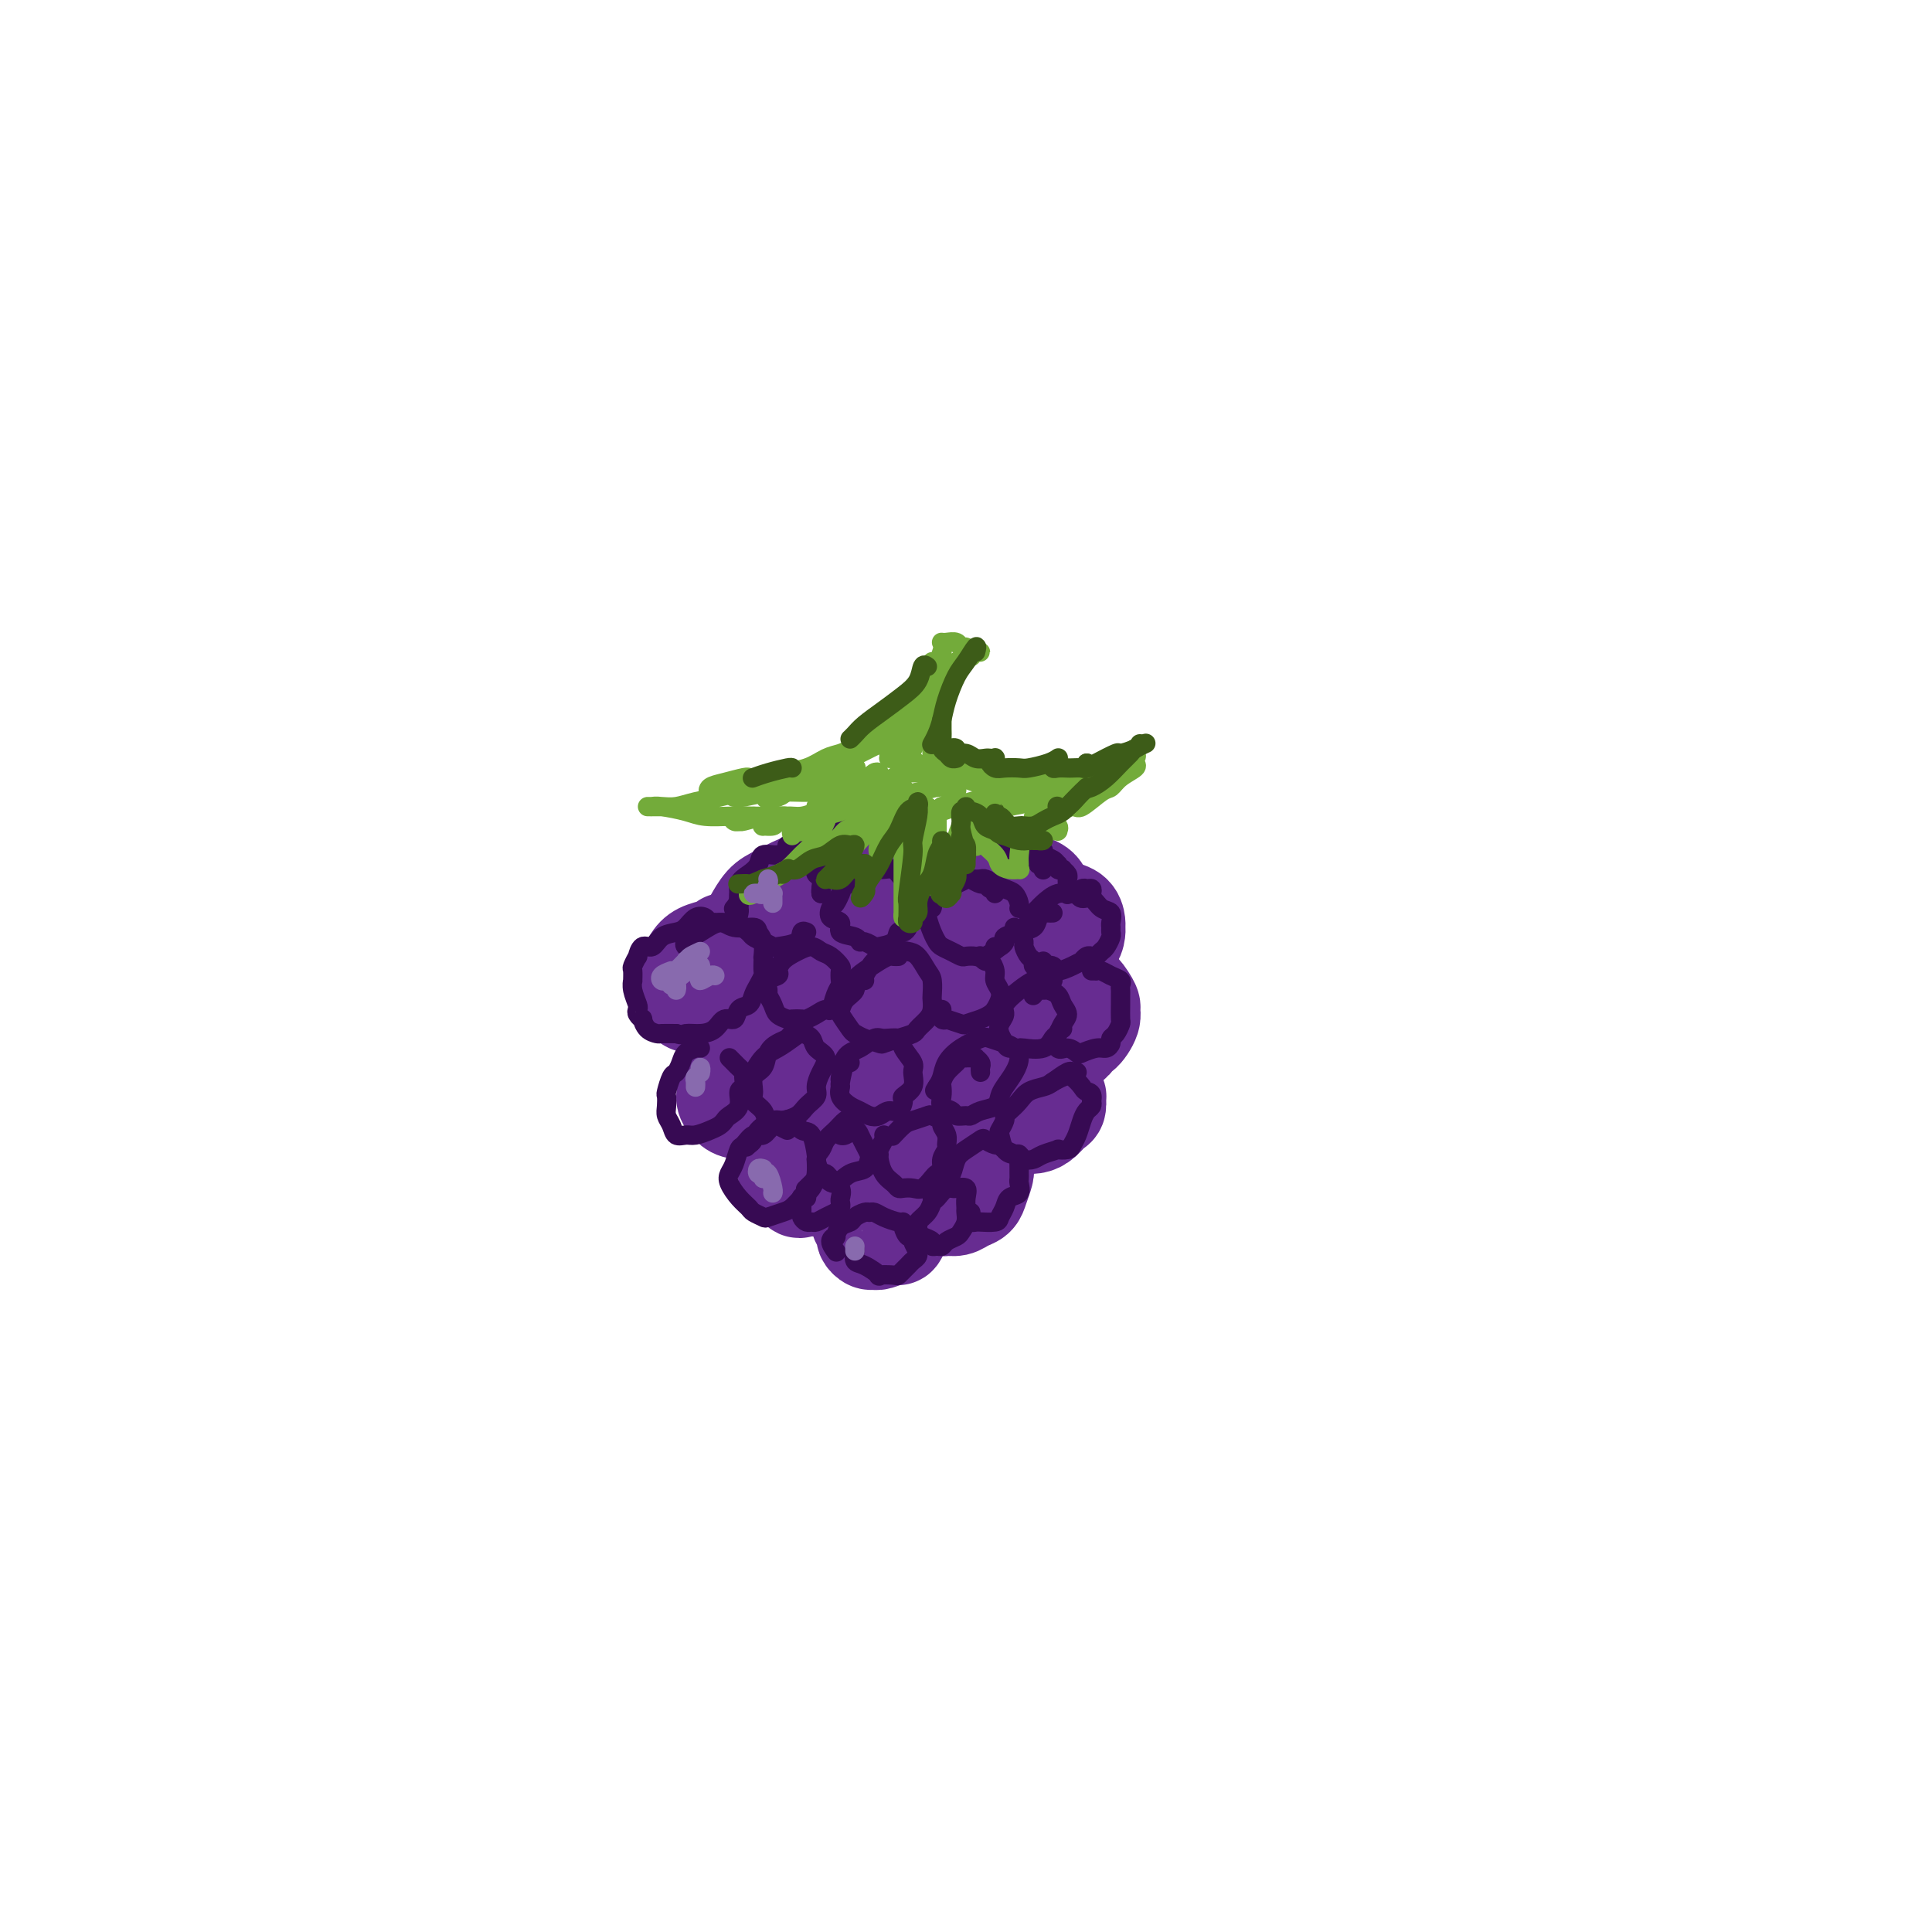 <svg viewBox='0 0 400 400' version='1.1' xmlns='http://www.w3.org/2000/svg' xmlns:xlink='http://www.w3.org/1999/xlink'><g fill='none' stroke='rgb(103,44,145)' stroke-width='20' stroke-linecap='round' stroke-linejoin='round'><path d='M152,196c-0.299,0.107 -0.597,0.213 -1,0c-0.403,-0.213 -0.909,-0.746 -1,-1c-0.091,-0.254 0.235,-0.230 0,0c-0.235,0.230 -1.030,0.668 -2,1c-0.970,0.332 -2.116,0.560 -3,1c-0.884,0.440 -1.505,1.091 -2,2c-0.495,0.909 -0.862,2.076 -1,3c-0.138,0.924 -0.046,1.606 0,2c0.046,0.394 0.047,0.500 0,1c-0.047,0.500 -0.140,1.395 0,2c0.140,0.605 0.514,0.920 1,1c0.486,0.080 1.086,-0.075 2,0c0.914,0.075 2.143,0.381 3,0c0.857,-0.381 1.340,-1.449 2,-2c0.660,-0.551 1.495,-0.586 2,-1c0.505,-0.414 0.678,-1.206 1,-2c0.322,-0.794 0.792,-1.590 1,-2c0.208,-0.410 0.154,-0.433 0,-1c-0.154,-0.567 -0.408,-1.677 -1,-2c-0.592,-0.323 -1.521,0.141 -2,0c-0.479,-0.141 -0.507,-0.889 -1,-1c-0.493,-0.111 -1.452,0.413 -2,1c-0.548,0.587 -0.686,1.235 -1,2c-0.314,0.765 -0.804,1.647 -1,2c-0.196,0.353 -0.098,0.176 0,0'/><path d='M166,201c0.001,0.225 0.002,0.451 0,1c-0.002,0.549 -0.007,1.423 0,2c0.007,0.577 0.026,0.858 0,2c-0.026,1.142 -0.097,3.144 0,4c0.097,0.856 0.361,0.566 1,1c0.639,0.434 1.651,1.592 2,2c0.349,0.408 0.034,0.067 0,0c-0.034,-0.067 0.211,0.142 1,0c0.789,-0.142 2.120,-0.634 3,-1c0.880,-0.366 1.309,-0.605 2,-1c0.691,-0.395 1.643,-0.946 2,-2c0.357,-1.054 0.118,-2.612 0,-3c-0.118,-0.388 -0.115,0.393 0,0c0.115,-0.393 0.343,-1.959 0,-3c-0.343,-1.041 -1.259,-1.557 -2,-2c-0.741,-0.443 -1.309,-0.812 -2,-1c-0.691,-0.188 -1.505,-0.195 -2,0c-0.495,0.195 -0.672,0.591 -1,1c-0.328,0.409 -0.808,0.831 -1,1c-0.192,0.169 -0.096,0.084 0,0'/><path d='M163,193c-0.211,-0.323 -0.421,-0.647 0,-1c0.421,-0.353 1.475,-0.736 2,-1c0.525,-0.264 0.523,-0.407 1,-1c0.477,-0.593 1.435,-1.634 2,-2c0.565,-0.366 0.739,-0.057 1,0c0.261,0.057 0.610,-0.140 1,0c0.390,0.140 0.823,0.616 1,1c0.177,0.384 0.100,0.678 0,1c-0.100,0.322 -0.223,0.674 0,1c0.223,0.326 0.791,0.626 1,1c0.209,0.374 0.060,0.821 0,1c-0.060,0.179 -0.030,0.089 0,0'/><path d='M188,195c-0.249,-0.497 -0.498,-0.994 0,-2c0.498,-1.006 1.744,-2.519 2,-3c0.256,-0.481 -0.479,0.072 0,0c0.479,-0.072 2.171,-0.767 3,-1c0.829,-0.233 0.796,-0.002 1,0c0.204,0.002 0.644,-0.223 1,0c0.356,0.223 0.628,0.894 1,1c0.372,0.106 0.846,-0.353 1,0c0.154,0.353 -0.010,1.517 0,2c0.010,0.483 0.195,0.284 0,1c-0.195,0.716 -0.770,2.347 -1,3c-0.230,0.653 -0.115,0.326 0,0'/><path d='M216,191c0.015,-0.319 0.030,-0.638 0,-1c-0.030,-0.362 -0.107,-0.766 0,-1c0.107,-0.234 0.396,-0.298 0,0c-0.396,0.298 -1.479,0.959 -2,1c-0.521,0.041 -0.481,-0.537 -1,0c-0.519,0.537 -1.596,2.190 -2,3c-0.404,0.810 -0.134,0.777 0,1c0.134,0.223 0.132,0.703 0,1c-0.132,0.297 -0.395,0.412 0,1c0.395,0.588 1.447,1.648 2,2c0.553,0.352 0.607,-0.003 1,0c0.393,0.003 1.124,0.366 2,0c0.876,-0.366 1.895,-1.459 3,-2c1.105,-0.541 2.295,-0.530 3,-1c0.705,-0.470 0.926,-1.422 1,-2c0.074,-0.578 0.003,-0.784 0,-1c-0.003,-0.216 0.064,-0.444 0,-1c-0.064,-0.556 -0.259,-1.441 -1,-2c-0.741,-0.559 -2.027,-0.791 -3,-1c-0.973,-0.209 -1.632,-0.396 -2,0c-0.368,0.396 -0.445,1.376 -1,2c-0.555,0.624 -1.587,0.893 -2,1c-0.413,0.107 -0.206,0.054 0,0'/><path d='M196,203c-0.486,-0.073 -0.972,-0.147 -1,0c-0.028,0.147 0.402,0.514 0,1c-0.402,0.486 -1.636,1.089 -2,2c-0.364,0.911 0.143,2.128 0,3c-0.143,0.872 -0.937,1.397 -1,2c-0.063,0.603 0.606,1.284 1,2c0.394,0.716 0.514,1.467 1,2c0.486,0.533 1.338,0.847 2,1c0.662,0.153 1.134,0.144 2,0c0.866,-0.144 2.128,-0.421 3,-1c0.872,-0.579 1.356,-1.458 2,-2c0.644,-0.542 1.449,-0.746 2,-1c0.551,-0.254 0.850,-0.557 1,-1c0.150,-0.443 0.153,-1.026 0,-2c-0.153,-0.974 -0.461,-2.338 -1,-3c-0.539,-0.662 -1.307,-0.622 -2,-1c-0.693,-0.378 -1.309,-1.173 -2,-1c-0.691,0.173 -1.455,1.316 -2,2c-0.545,0.684 -0.870,0.910 -1,1c-0.130,0.090 -0.065,0.045 0,0'/><path d='M217,208c-0.453,-0.058 -0.907,-0.115 -1,0c-0.093,0.115 0.174,0.403 0,1c-0.174,0.597 -0.789,1.504 -1,2c-0.211,0.496 -0.018,0.582 0,1c0.018,0.418 -0.139,1.168 0,2c0.139,0.832 0.573,1.745 1,2c0.427,0.255 0.848,-0.150 1,0c0.152,0.150 0.034,0.854 1,1c0.966,0.146 3.015,-0.266 4,-1c0.985,-0.734 0.907,-1.791 1,-2c0.093,-0.209 0.359,0.431 1,0c0.641,-0.431 1.658,-1.934 2,-3c0.342,-1.066 0.010,-1.694 0,-2c-0.010,-0.306 0.302,-0.288 0,-1c-0.302,-0.712 -1.219,-2.152 -2,-3c-0.781,-0.848 -1.425,-1.103 -2,-1c-0.575,0.103 -1.082,0.564 -2,1c-0.918,0.436 -2.247,0.848 -3,1c-0.753,0.152 -0.929,0.043 -1,0c-0.071,-0.043 -0.035,-0.022 0,0'/><path d='M156,217c-0.795,0.236 -1.591,0.472 -2,1c-0.409,0.528 -0.433,1.349 -1,2c-0.567,0.651 -1.678,1.131 -2,2c-0.322,0.869 0.144,2.127 0,3c-0.144,0.873 -0.899,1.360 -1,2c-0.101,0.640 0.452,1.433 1,2c0.548,0.567 1.092,0.907 2,1c0.908,0.093 2.179,-0.063 3,0c0.821,0.063 1.191,0.344 2,0c0.809,-0.344 2.056,-1.314 3,-2c0.944,-0.686 1.585,-1.088 2,-2c0.415,-0.912 0.604,-2.335 1,-3c0.396,-0.665 1.001,-0.572 1,-1c-0.001,-0.428 -0.607,-1.376 -1,-2c-0.393,-0.624 -0.575,-0.924 -1,-1c-0.425,-0.076 -1.095,0.071 -2,0c-0.905,-0.071 -2.047,-0.359 -3,0c-0.953,0.359 -1.718,1.366 -2,2c-0.282,0.634 -0.081,0.895 0,1c0.081,0.105 0.040,0.052 0,0'/><path d='M177,220c-0.146,-0.220 -0.292,-0.440 -1,0c-0.708,0.440 -1.978,1.541 -3,2c-1.022,0.459 -1.795,0.276 -2,1c-0.205,0.724 0.158,2.356 0,3c-0.158,0.644 -0.836,0.300 -1,1c-0.164,0.700 0.186,2.444 1,3c0.814,0.556 2.091,-0.078 3,0c0.909,0.078 1.450,0.866 2,1c0.550,0.134 1.111,-0.386 2,-1c0.889,-0.614 2.108,-1.321 3,-2c0.892,-0.679 1.459,-1.331 2,-2c0.541,-0.669 1.056,-1.354 1,-2c-0.056,-0.646 -0.684,-1.251 -1,-2c-0.316,-0.749 -0.319,-1.640 -1,-2c-0.681,-0.360 -2.038,-0.189 -3,0c-0.962,0.189 -1.528,0.397 -2,1c-0.472,0.603 -0.849,1.601 -1,2c-0.151,0.399 -0.075,0.200 0,0'/><path d='M191,222c-0.201,0.234 -0.401,0.468 -1,1c-0.599,0.532 -1.595,1.360 -2,2c-0.405,0.640 -0.219,1.090 0,2c0.219,0.910 0.470,2.279 1,3c0.530,0.721 1.338,0.792 2,1c0.662,0.208 1.179,0.553 2,1c0.821,0.447 1.947,0.998 3,1c1.053,0.002 2.033,-0.544 3,-1c0.967,-0.456 1.921,-0.820 3,-1c1.079,-0.180 2.282,-0.174 3,-1c0.718,-0.826 0.951,-2.484 1,-3c0.049,-0.516 -0.085,0.110 0,0c0.085,-0.110 0.389,-0.955 0,-2c-0.389,-1.045 -1.471,-2.291 -2,-3c-0.529,-0.709 -0.506,-0.880 -1,-1c-0.494,-0.120 -1.505,-0.190 -2,0c-0.495,0.190 -0.473,0.638 -1,1c-0.527,0.362 -1.603,0.636 -2,1c-0.397,0.364 -0.113,0.818 0,1c0.113,0.182 0.057,0.091 0,0'/><path d='M209,229c-0.419,0.447 -0.838,0.894 -1,1c-0.162,0.106 -0.068,-0.129 0,0c0.068,0.129 0.112,0.623 0,1c-0.112,0.377 -0.378,0.637 0,1c0.378,0.363 1.399,0.827 2,1c0.601,0.173 0.780,0.053 1,0c0.220,-0.053 0.479,-0.040 1,0c0.521,0.040 1.302,0.108 2,0c0.698,-0.108 1.312,-0.391 2,-1c0.688,-0.609 1.449,-1.543 2,-2c0.551,-0.457 0.891,-0.438 1,-1c0.109,-0.562 -0.013,-1.706 0,-2c0.013,-0.294 0.161,0.261 0,0c-0.161,-0.261 -0.631,-1.338 -1,-2c-0.369,-0.662 -0.638,-0.909 -1,-1c-0.362,-0.091 -0.818,-0.026 -1,0c-0.182,0.026 -0.091,0.013 0,0'/><path d='M165,239c-0.449,-0.159 -0.898,-0.319 -1,0c-0.102,0.319 0.143,1.115 0,2c-0.143,0.885 -0.675,1.859 -1,2c-0.325,0.141 -0.442,-0.552 0,0c0.442,0.552 1.442,2.350 2,3c0.558,0.650 0.674,0.151 1,0c0.326,-0.151 0.862,0.044 2,0c1.138,-0.044 2.879,-0.327 4,-1c1.121,-0.673 1.620,-1.735 2,-2c0.380,-0.265 0.639,0.266 1,0c0.361,-0.266 0.825,-1.329 1,-2c0.175,-0.671 0.061,-0.951 0,-1c-0.061,-0.049 -0.068,0.131 0,0c0.068,-0.131 0.211,-0.574 0,-1c-0.211,-0.426 -0.774,-0.836 -1,-1c-0.226,-0.164 -0.113,-0.082 0,0'/><path d='M179,250c-0.423,0.444 -0.847,0.888 -1,1c-0.153,0.112 -0.037,-0.107 0,0c0.037,0.107 -0.005,0.539 0,1c0.005,0.461 0.057,0.950 0,1c-0.057,0.050 -0.222,-0.341 0,0c0.222,0.341 0.831,1.413 1,2c0.169,0.587 -0.102,0.689 0,1c0.102,0.311 0.577,0.831 1,1c0.423,0.169 0.796,-0.013 1,0c0.204,0.013 0.241,0.220 1,0c0.759,-0.220 2.241,-0.868 3,-1c0.759,-0.132 0.796,0.252 1,0c0.204,-0.252 0.577,-1.139 1,-2c0.423,-0.861 0.898,-1.695 1,-2c0.102,-0.305 -0.169,-0.082 0,-1c0.169,-0.918 0.776,-2.978 1,-4c0.224,-1.022 0.064,-1.006 0,-1c-0.064,0.006 -0.032,0.003 0,0'/><path d='M185,240c-0.535,0.317 -1.070,0.634 -1,1c0.070,0.366 0.743,0.782 1,1c0.257,0.218 0.096,0.240 0,1c-0.096,0.760 -0.126,2.258 0,3c0.126,0.742 0.409,0.727 1,1c0.591,0.273 1.490,0.833 2,1c0.510,0.167 0.632,-0.058 1,0c0.368,0.058 0.984,0.400 2,0c1.016,-0.400 2.433,-1.543 3,-2c0.567,-0.457 0.283,-0.229 0,0'/><path d='M192,248c0.408,-0.122 0.815,-0.243 1,0c0.185,0.243 0.147,0.851 0,1c-0.147,0.149 -0.401,-0.159 0,0c0.401,0.159 1.459,0.786 2,1c0.541,0.214 0.564,0.014 1,0c0.436,-0.014 1.283,0.157 2,0c0.717,-0.157 1.302,-0.644 2,-1c0.698,-0.356 1.507,-0.582 2,-1c0.493,-0.418 0.668,-1.030 1,-2c0.332,-0.970 0.821,-2.299 1,-3c0.179,-0.701 0.048,-0.776 0,-1c-0.048,-0.224 -0.013,-0.599 0,-1c0.013,-0.401 0.004,-0.829 0,-1c-0.004,-0.171 -0.002,-0.086 0,0'/><path d='M189,185c-0.368,-0.334 -0.735,-0.667 -1,-1c-0.265,-0.333 -0.427,-0.665 -1,-1c-0.573,-0.335 -1.556,-0.673 -2,-1c-0.444,-0.327 -0.348,-0.643 -1,-1c-0.652,-0.357 -2.052,-0.756 -3,-1c-0.948,-0.244 -1.445,-0.335 -2,0c-0.555,0.335 -1.168,1.095 -2,2c-0.832,0.905 -1.883,1.954 -3,3c-1.117,1.046 -2.301,2.089 -3,3c-0.699,0.911 -0.914,1.689 -1,2c-0.086,0.311 -0.043,0.156 0,0'/><path d='M170,186c-0.139,-0.455 -0.278,-0.910 0,-1c0.278,-0.090 0.974,0.184 1,0c0.026,-0.184 -0.619,-0.828 -1,-1c-0.381,-0.172 -0.500,0.126 -1,0c-0.500,-0.126 -1.381,-0.678 -2,-1c-0.619,-0.322 -0.975,-0.415 -2,0c-1.025,0.415 -2.718,1.338 -4,2c-1.282,0.662 -2.153,1.063 -3,2c-0.847,0.937 -1.671,2.411 -2,3c-0.329,0.589 -0.165,0.295 0,0'/><path d='M204,188c-0.389,-0.336 -0.777,-0.672 -1,-1c-0.223,-0.328 -0.280,-0.648 0,-1c0.280,-0.352 0.896,-0.735 1,-1c0.104,-0.265 -0.304,-0.411 0,-1c0.304,-0.589 1.320,-1.619 2,-2c0.680,-0.381 1.023,-0.112 2,0c0.977,0.112 2.587,0.066 3,0c0.413,-0.066 -0.373,-0.151 0,0c0.373,0.151 1.904,0.538 3,1c1.096,0.462 1.758,1.000 2,2c0.242,1.000 0.065,2.461 0,3c-0.065,0.539 -0.019,0.154 0,0c0.019,-0.154 0.009,-0.077 0,0'/></g>
<g fill='none' stroke='rgb(55,10,83)' stroke-width='4' stroke-linecap='round' stroke-linejoin='round'><path d='M197,179c-0.369,-0.206 -0.738,-0.412 -1,0c-0.262,0.412 -0.417,1.441 0,1c0.417,-0.441 1.408,-2.353 2,-3c0.592,-0.647 0.786,-0.030 1,0c0.214,0.030 0.446,-0.528 1,-1c0.554,-0.472 1.428,-0.860 2,-1c0.572,-0.140 0.843,-0.034 1,0c0.157,0.034 0.200,-0.004 0,0c-0.200,0.004 -0.643,0.050 -1,0c-0.357,-0.050 -0.630,-0.195 -1,0c-0.370,0.195 -0.838,0.732 -1,1c-0.162,0.268 -0.017,0.268 0,0c0.017,-0.268 -0.093,-0.804 0,-1c0.093,-0.196 0.390,-0.053 1,0c0.610,0.053 1.535,0.014 2,0c0.465,-0.014 0.471,-0.004 1,0c0.529,0.004 1.580,0.001 2,0c0.420,-0.001 0.210,-0.001 0,0'/><path d='M209,175c-0.390,-0.009 -0.781,-0.017 -1,0c-0.219,0.017 -0.268,0.060 0,0c0.268,-0.060 0.853,-0.224 1,0c0.147,0.224 -0.144,0.835 0,1c0.144,0.165 0.722,-0.114 1,0c0.278,0.114 0.257,0.623 1,1c0.743,0.377 2.252,0.623 3,1c0.748,0.377 0.736,0.886 1,1c0.264,0.114 0.803,-0.165 1,0c0.197,0.165 0.053,0.775 0,1c-0.053,0.225 -0.015,0.064 0,0c0.015,-0.064 0.008,-0.032 0,0'/><path d='M214,176c-0.079,-0.007 -0.158,-0.013 0,0c0.158,0.013 0.554,0.046 1,0c0.446,-0.046 0.943,-0.171 1,0c0.057,0.171 -0.326,0.638 0,1c0.326,0.362 1.359,0.619 2,1c0.641,0.381 0.889,0.886 1,1c0.111,0.114 0.086,-0.163 0,0c-0.086,0.163 -0.233,0.765 0,1c0.233,0.235 0.847,0.103 1,0c0.153,-0.103 -0.155,-0.178 0,0c0.155,0.178 0.774,0.608 1,1c0.226,0.392 0.061,0.744 0,1c-0.061,0.256 -0.016,0.415 0,1c0.016,0.585 0.005,1.596 0,2c-0.005,0.404 -0.002,0.202 0,0'/><path d='M226,185c0.094,-0.432 0.189,-0.864 0,-1c-0.189,-0.136 -0.660,0.023 -1,0c-0.340,-0.023 -0.549,-0.227 -1,0c-0.451,0.227 -1.143,0.887 -2,1c-0.857,0.113 -1.880,-0.320 -3,0c-1.120,0.320 -2.339,1.392 -3,2c-0.661,0.608 -0.765,0.751 -1,1c-0.235,0.249 -0.602,0.606 -1,1c-0.398,0.394 -0.828,0.827 -1,1c-0.172,0.173 -0.086,0.087 0,0'/><path d='M218,189c-0.336,0.015 -0.672,0.030 -1,0c-0.328,-0.030 -0.648,-0.106 -1,0c-0.352,0.106 -0.736,0.395 -1,1c-0.264,0.605 -0.408,1.528 -1,2c-0.592,0.472 -1.633,0.493 -2,1c-0.367,0.507 -0.061,1.499 0,2c0.061,0.501 -0.124,0.513 0,1c0.124,0.487 0.555,1.451 1,2c0.445,0.549 0.903,0.683 1,1c0.097,0.317 -0.166,0.816 0,1c0.166,0.184 0.762,0.053 1,0c0.238,-0.053 0.119,-0.026 0,0'/><path d='M216,199c0.058,0.413 0.116,0.826 0,1c-0.116,0.174 -0.405,0.109 0,0c0.405,-0.109 1.505,-0.263 2,0c0.495,0.263 0.384,0.942 1,1c0.616,0.058 1.959,-0.506 3,-1c1.041,-0.494 1.782,-0.917 2,-1c0.218,-0.083 -0.086,0.174 0,0c0.086,-0.174 0.562,-0.778 1,-1c0.438,-0.222 0.840,-0.064 1,0c0.160,0.064 0.080,0.032 0,0'/><path d='M225,199c0.303,0.120 0.606,0.240 1,0c0.394,-0.240 0.880,-0.842 1,-1c0.120,-0.158 -0.126,0.126 0,0c0.126,-0.126 0.622,-0.664 1,-1c0.378,-0.336 0.637,-0.470 1,-1c0.363,-0.530 0.831,-1.456 1,-2c0.169,-0.544 0.039,-0.708 0,-1c-0.039,-0.292 0.012,-0.713 0,-1c-0.012,-0.287 -0.087,-0.440 0,-1c0.087,-0.560 0.335,-1.527 0,-2c-0.335,-0.473 -1.253,-0.453 -2,-1c-0.747,-0.547 -1.324,-1.662 -2,-2c-0.676,-0.338 -1.451,0.101 -2,0c-0.549,-0.101 -0.871,-0.743 -1,-1c-0.129,-0.257 -0.064,-0.128 0,0'/><path d='M211,188c-0.017,0.059 -0.035,0.118 0,0c0.035,-0.118 0.122,-0.414 0,-1c-0.122,-0.586 -0.452,-1.464 -1,-2c-0.548,-0.536 -1.316,-0.732 -2,-1c-0.684,-0.268 -1.286,-0.608 -2,-1c-0.714,-0.392 -1.539,-0.834 -2,-1c-0.461,-0.166 -0.558,-0.055 -1,0c-0.442,0.055 -1.229,0.053 -2,0c-0.771,-0.053 -1.526,-0.159 -2,0c-0.474,0.159 -0.666,0.581 -1,1c-0.334,0.419 -0.810,0.834 -1,1c-0.190,0.166 -0.095,0.083 0,0'/><path d='M206,185c0.087,-0.455 0.174,-0.910 0,-1c-0.174,-0.090 -0.609,0.185 -1,0c-0.391,-0.185 -0.736,-0.831 -1,-1c-0.264,-0.169 -0.445,0.140 -1,0c-0.555,-0.140 -1.482,-0.728 -2,-1c-0.518,-0.272 -0.626,-0.229 -1,0c-0.374,0.229 -1.013,0.644 -2,1c-0.987,0.356 -2.320,0.654 -3,1c-0.680,0.346 -0.705,0.739 -1,1c-0.295,0.261 -0.861,0.391 -1,1c-0.139,0.609 0.148,1.697 0,2c-0.148,0.303 -0.731,-0.179 -1,0c-0.269,0.179 -0.224,1.017 0,2c0.224,0.983 0.627,2.109 1,3c0.373,0.891 0.715,1.545 1,2c0.285,0.455 0.513,0.710 1,1c0.487,0.290 1.231,0.615 2,1c0.769,0.385 1.561,0.829 2,1c0.439,0.171 0.524,0.070 1,0c0.476,-0.070 1.343,-0.110 2,0c0.657,0.110 1.104,0.370 2,0c0.896,-0.370 2.241,-1.369 3,-2c0.759,-0.631 0.931,-0.895 1,-1c0.069,-0.105 0.034,-0.053 0,0'/><path d='M206,196c0.293,0.089 0.586,0.178 1,0c0.414,-0.178 0.948,-0.622 1,-1c0.052,-0.378 -0.378,-0.689 0,-1c0.378,-0.311 1.563,-0.622 2,-1c0.437,-0.378 0.125,-0.822 0,-1c-0.125,-0.178 -0.062,-0.089 0,0'/><path d='M195,182c0.531,-0.316 1.062,-0.633 1,-1c-0.062,-0.367 -0.718,-0.786 -1,-1c-0.282,-0.214 -0.192,-0.223 0,0c0.192,0.223 0.484,0.677 0,0c-0.484,-0.677 -1.745,-2.486 -2,-3c-0.255,-0.514 0.497,0.266 0,0c-0.497,-0.266 -2.242,-1.578 -3,-2c-0.758,-0.422 -0.529,0.044 -1,0c-0.471,-0.044 -1.642,-0.599 -2,-1c-0.358,-0.401 0.096,-0.646 0,-1c-0.096,-0.354 -0.742,-0.815 -1,-1c-0.258,-0.185 -0.129,-0.092 0,0'/><path d='M188,175c0.117,-0.025 0.234,-0.049 0,0c-0.234,0.049 -0.820,0.172 -1,0c-0.180,-0.172 0.046,-0.638 0,-1c-0.046,-0.362 -0.365,-0.619 -1,-1c-0.635,-0.381 -1.586,-0.886 -2,-1c-0.414,-0.114 -0.290,0.165 -1,0c-0.710,-0.165 -2.255,-0.772 -3,-1c-0.745,-0.228 -0.691,-0.077 -1,0c-0.309,0.077 -0.983,0.080 -2,0c-1.017,-0.080 -2.378,-0.242 -3,0c-0.622,0.242 -0.507,0.888 -1,1c-0.493,0.112 -1.596,-0.310 -2,0c-0.404,0.310 -0.109,1.353 0,2c0.109,0.647 0.031,0.899 0,1c-0.031,0.101 -0.016,0.050 0,0'/><path d='M190,188c0.031,-0.024 0.062,-0.049 0,0c-0.062,0.049 -0.217,0.170 0,0c0.217,-0.170 0.805,-0.632 1,-1c0.195,-0.368 -0.002,-0.642 0,-1c0.002,-0.358 0.205,-0.802 0,-1c-0.205,-0.198 -0.817,-0.152 -1,0c-0.183,0.152 0.061,0.410 0,0c-0.061,-0.410 -0.429,-1.486 -1,-2c-0.571,-0.514 -1.345,-0.464 -2,-1c-0.655,-0.536 -1.189,-1.658 -2,-2c-0.811,-0.342 -1.898,0.096 -3,0c-1.102,-0.096 -2.218,-0.727 -3,-1c-0.782,-0.273 -1.229,-0.189 -2,0c-0.771,0.189 -1.867,0.481 -3,1c-1.133,0.519 -2.304,1.263 -3,2c-0.696,0.737 -0.918,1.468 -1,2c-0.082,0.532 -0.023,0.866 0,1c0.023,0.134 0.012,0.067 0,0'/><path d='M178,182c-0.455,-0.009 -0.909,-0.019 -1,0c-0.091,0.019 0.182,0.066 0,0c-0.182,-0.066 -0.818,-0.244 -1,0c-0.182,0.244 0.092,0.910 0,1c-0.092,0.090 -0.550,-0.394 -1,0c-0.450,0.394 -0.893,1.668 -1,2c-0.107,0.332 0.123,-0.277 0,0c-0.123,0.277 -0.600,1.440 -1,2c-0.400,0.560 -0.724,0.517 -1,1c-0.276,0.483 -0.505,1.492 0,2c0.505,0.508 1.745,0.513 2,1c0.255,0.487 -0.474,1.455 0,2c0.474,0.545 2.152,0.668 3,1c0.848,0.332 0.865,0.872 1,1c0.135,0.128 0.389,-0.155 1,0c0.611,0.155 1.578,0.750 2,1c0.422,0.250 0.299,0.155 1,0c0.701,-0.155 2.226,-0.370 3,-1c0.774,-0.630 0.796,-1.675 1,-2c0.204,-0.325 0.591,0.071 1,0c0.409,-0.071 0.842,-0.607 1,-1c0.158,-0.393 0.042,-0.641 0,-1c-0.042,-0.359 -0.011,-0.827 0,-1c0.011,-0.173 0.003,-0.049 0,0c-0.003,0.049 -0.002,0.025 0,0'/><path d='M163,175c0.014,-0.006 0.028,-0.011 0,0c-0.028,0.011 -0.097,0.040 0,0c0.097,-0.040 0.359,-0.147 1,0c0.641,0.147 1.661,0.550 2,1c0.339,0.450 -0.001,0.947 0,1c0.001,0.053 0.344,-0.338 1,0c0.656,0.338 1.626,1.403 2,2c0.374,0.597 0.153,0.724 0,1c-0.153,0.276 -0.237,0.701 0,1c0.237,0.299 0.796,0.472 1,1c0.204,0.528 0.055,1.411 0,2c-0.055,0.589 -0.016,0.882 0,1c0.016,0.118 0.008,0.059 0,0'/><path d='M169,177c0.092,-0.002 0.184,-0.004 0,0c-0.184,0.004 -0.643,0.014 -1,0c-0.357,-0.014 -0.612,-0.052 -1,0c-0.388,0.052 -0.910,0.194 -1,0c-0.090,-0.194 0.250,-0.726 0,-1c-0.250,-0.274 -1.092,-0.292 -2,0c-0.908,0.292 -1.883,0.892 -3,1c-1.117,0.108 -2.375,-0.277 -3,0c-0.625,0.277 -0.616,1.216 -1,2c-0.384,0.784 -1.161,1.411 -2,2c-0.839,0.589 -1.741,1.138 -2,2c-0.259,0.862 0.127,2.035 0,3c-0.127,0.965 -0.765,1.721 -1,2c-0.235,0.279 -0.067,0.080 0,0c0.067,-0.080 0.034,-0.040 0,0'/><path d='M155,183c-0.309,0.363 -0.618,0.727 -1,1c-0.382,0.273 -0.836,0.457 -1,1c-0.164,0.543 -0.037,1.445 0,2c0.037,0.555 -0.016,0.765 0,1c0.016,0.235 0.101,0.497 0,1c-0.101,0.503 -0.387,1.249 0,2c0.387,0.751 1.449,1.508 2,2c0.551,0.492 0.593,0.718 1,1c0.407,0.282 1.180,0.618 2,1c0.820,0.382 1.688,0.810 2,1c0.312,0.190 0.070,0.142 1,0c0.930,-0.142 3.033,-0.378 4,-1c0.967,-0.622 0.799,-1.629 1,-2c0.201,-0.371 0.772,-0.106 1,0c0.228,0.106 0.114,0.053 0,0'/><path d='M151,191c-0.342,0.001 -0.683,0.001 -1,0c-0.317,-0.001 -0.609,-0.004 -1,0c-0.391,0.004 -0.881,0.013 -1,0c-0.119,-0.013 0.134,-0.049 0,0c-0.134,0.049 -0.654,0.185 -1,0c-0.346,-0.185 -0.519,-0.689 -1,-1c-0.481,-0.311 -1.269,-0.429 -2,0c-0.731,0.429 -1.404,1.405 -2,2c-0.596,0.595 -1.116,0.808 -2,1c-0.884,0.192 -2.131,0.361 -3,1c-0.869,0.639 -1.361,1.748 -2,2c-0.639,0.252 -1.425,-0.351 -2,0c-0.575,0.351 -0.939,1.657 -1,2c-0.061,0.343 0.180,-0.277 0,0c-0.180,0.277 -0.781,1.452 -1,2c-0.219,0.548 -0.055,0.469 0,1c0.055,0.531 0.001,1.672 0,2c-0.001,0.328 0.051,-0.158 0,0c-0.051,0.158 -0.206,0.961 0,2c0.206,1.039 0.773,2.315 1,3c0.227,0.685 0.115,0.778 0,1c-0.115,0.222 -0.234,0.571 0,1c0.234,0.429 0.821,0.938 1,1c0.179,0.062 -0.049,-0.323 0,0c0.049,0.323 0.374,1.355 1,2c0.626,0.645 1.553,0.905 2,1c0.447,0.095 0.413,0.027 1,0c0.587,-0.027 1.793,-0.014 3,0'/><path d='M140,214c1.396,0.457 1.386,0.100 2,0c0.614,-0.100 1.851,0.057 3,0c1.149,-0.057 2.209,-0.329 3,-1c0.791,-0.671 1.311,-1.741 2,-2c0.689,-0.259 1.546,0.293 2,0c0.454,-0.293 0.504,-1.430 1,-2c0.496,-0.570 1.439,-0.571 2,-1c0.561,-0.429 0.739,-1.284 1,-2c0.261,-0.716 0.606,-1.292 1,-2c0.394,-0.708 0.837,-1.546 1,-2c0.163,-0.454 0.045,-0.524 0,-1c-0.045,-0.476 -0.016,-1.360 0,-2c0.016,-0.640 0.018,-1.037 0,-1c-0.018,0.037 -0.056,0.509 0,0c0.056,-0.509 0.207,-1.998 0,-3c-0.207,-1.002 -0.771,-1.517 -1,-2c-0.229,-0.483 -0.121,-0.936 -1,-1c-0.879,-0.064 -2.743,0.260 -4,0c-1.257,-0.260 -1.906,-1.103 -3,-1c-1.094,0.103 -2.633,1.151 -4,2c-1.367,0.849 -2.560,1.498 -3,2c-0.440,0.502 -0.126,0.858 0,1c0.126,0.142 0.063,0.071 0,0'/><path d='M161,201c0.228,0.365 0.457,0.731 0,1c-0.457,0.269 -1.599,0.443 -2,1c-0.401,0.557 -0.062,1.498 0,2c0.062,0.502 -0.153,0.565 0,1c0.153,0.435 0.675,1.241 1,2c0.325,0.759 0.453,1.472 1,2c0.547,0.528 1.511,0.871 2,1c0.489,0.129 0.502,0.044 1,0c0.498,-0.044 1.481,-0.048 2,0c0.519,0.048 0.573,0.147 1,0c0.427,-0.147 1.229,-0.540 2,-1c0.771,-0.460 1.513,-0.987 2,-1c0.487,-0.013 0.718,0.487 1,0c0.282,-0.487 0.613,-1.961 1,-3c0.387,-1.039 0.830,-1.644 1,-2c0.170,-0.356 0.068,-0.462 0,-1c-0.068,-0.538 -0.100,-1.508 0,-2c0.100,-0.492 0.334,-0.508 0,-1c-0.334,-0.492 -1.234,-1.461 -2,-2c-0.766,-0.539 -1.396,-0.649 -2,-1c-0.604,-0.351 -1.181,-0.945 -2,-1c-0.819,-0.055 -1.879,0.429 -3,1c-1.121,0.571 -2.302,1.231 -3,2c-0.698,0.769 -0.914,1.648 -1,2c-0.086,0.352 -0.043,0.176 0,0'/><path d='M186,198c-0.350,0.018 -0.701,0.035 -1,0c-0.299,-0.035 -0.548,-0.123 -1,0c-0.452,0.123 -1.109,0.455 -2,1c-0.891,0.545 -2.018,1.302 -3,2c-0.982,0.698 -1.820,1.337 -2,2c-0.180,0.663 0.298,1.351 0,2c-0.298,0.649 -1.374,1.259 -2,2c-0.626,0.741 -0.804,1.613 -1,2c-0.196,0.387 -0.409,0.289 0,1c0.409,0.711 1.442,2.230 2,3c0.558,0.770 0.641,0.792 1,1c0.359,0.208 0.993,0.603 2,1c1.007,0.397 2.387,0.798 3,1c0.613,0.202 0.458,0.206 1,0c0.542,-0.206 1.781,-0.621 3,-1c1.219,-0.379 2.418,-0.722 3,-1c0.582,-0.278 0.548,-0.492 1,-1c0.452,-0.508 1.390,-1.309 2,-2c0.610,-0.691 0.893,-1.272 1,-2c0.107,-0.728 0.037,-1.603 0,-2c-0.037,-0.397 -0.040,-0.316 0,-1c0.040,-0.684 0.125,-2.132 0,-3c-0.125,-0.868 -0.460,-1.157 -1,-2c-0.540,-0.843 -1.285,-2.239 -2,-3c-0.715,-0.761 -1.400,-0.887 -2,-1c-0.600,-0.113 -1.113,-0.212 -2,0c-0.887,0.212 -2.146,0.736 -3,1c-0.854,0.264 -1.301,0.267 -2,1c-0.699,0.733 -1.650,2.197 -2,3c-0.350,0.803 -0.100,0.944 0,1c0.100,0.056 0.050,0.028 0,0'/><path d='M195,209c-0.137,0.838 -0.274,1.675 0,2c0.274,0.325 0.959,0.137 1,0c0.041,-0.137 -0.560,-0.222 0,0c0.560,0.222 2.282,0.751 3,1c0.718,0.249 0.430,0.218 1,0c0.570,-0.218 1.996,-0.625 3,-1c1.004,-0.375 1.586,-0.719 2,-1c0.414,-0.281 0.662,-0.497 1,-1c0.338,-0.503 0.767,-1.291 1,-2c0.233,-0.709 0.270,-1.338 0,-2c-0.270,-0.662 -0.847,-1.358 -1,-2c-0.153,-0.642 0.117,-1.230 0,-2c-0.117,-0.770 -0.620,-1.723 -1,-2c-0.380,-0.277 -0.638,0.122 -1,0c-0.362,-0.122 -0.828,-0.764 -1,-1c-0.172,-0.236 -0.049,-0.068 0,0c0.049,0.068 0.025,0.034 0,0'/><path d='M218,203c-0.888,-0.403 -1.777,-0.806 -2,-1c-0.223,-0.194 0.218,-0.179 0,0c-0.218,0.179 -1.095,0.523 -2,1c-0.905,0.477 -1.837,1.086 -3,2c-1.163,0.914 -2.557,2.132 -3,3c-0.443,0.868 0.065,1.385 0,2c-0.065,0.615 -0.704,1.328 -1,2c-0.296,0.672 -0.251,1.304 0,2c0.251,0.696 0.707,1.456 1,2c0.293,0.544 0.421,0.871 1,1c0.579,0.129 1.608,0.061 2,0c0.392,-0.061 0.146,-0.113 1,0c0.854,0.113 2.808,0.392 4,0c1.192,-0.392 1.623,-1.456 2,-2c0.377,-0.544 0.702,-0.569 1,-1c0.298,-0.431 0.571,-1.268 1,-2c0.429,-0.732 1.016,-1.359 1,-2c-0.016,-0.641 -0.634,-1.297 -1,-2c-0.366,-0.703 -0.480,-1.453 -1,-2c-0.520,-0.547 -1.446,-0.893 -2,-1c-0.554,-0.107 -0.736,0.023 -1,0c-0.264,-0.023 -0.610,-0.198 -1,0c-0.390,0.198 -0.826,0.771 -1,1c-0.174,0.229 -0.087,0.115 0,0'/><path d='M226,201c0.418,0.002 0.835,0.003 1,0c0.165,-0.003 0.076,-0.012 0,0c-0.076,0.012 -0.140,0.045 0,0c0.140,-0.045 0.482,-0.167 1,0c0.518,0.167 1.211,0.622 2,1c0.789,0.378 1.676,0.680 2,1c0.324,0.320 0.087,0.657 0,1c-0.087,0.343 -0.023,0.693 0,1c0.023,0.307 0.003,0.572 0,1c-0.003,0.428 0.009,1.018 0,2c-0.009,0.982 -0.040,2.357 0,3c0.040,0.643 0.152,0.555 0,1c-0.152,0.445 -0.567,1.425 -1,2c-0.433,0.575 -0.883,0.746 -1,1c-0.117,0.254 0.100,0.591 0,1c-0.100,0.409 -0.516,0.890 -1,1c-0.484,0.110 -1.037,-0.150 -2,0c-0.963,0.150 -2.336,0.709 -3,1c-0.664,0.291 -0.619,0.313 -1,0c-0.381,-0.313 -1.188,-0.959 -2,-1c-0.812,-0.041 -1.630,0.525 -2,0c-0.370,-0.525 -0.292,-2.141 0,-3c0.292,-0.859 0.798,-0.960 1,-1c0.202,-0.040 0.101,-0.020 0,0'/><path d='M223,222c-0.431,-0.014 -0.863,-0.029 -1,0c-0.137,0.029 0.020,0.101 0,0c-0.020,-0.101 -0.218,-0.375 -1,0c-0.782,0.375 -2.149,1.400 -3,2c-0.851,0.600 -1.185,0.777 -2,1c-0.815,0.223 -2.112,0.492 -3,1c-0.888,0.508 -1.366,1.254 -2,2c-0.634,0.746 -1.424,1.493 -2,2c-0.576,0.507 -0.937,0.773 -1,1c-0.063,0.227 0.172,0.415 0,1c-0.172,0.585 -0.750,1.567 -1,2c-0.250,0.433 -0.170,0.316 0,1c0.170,0.684 0.430,2.170 1,3c0.570,0.830 1.449,1.004 2,1c0.551,-0.004 0.772,-0.187 1,0c0.228,0.187 0.462,0.743 1,1c0.538,0.257 1.380,0.213 2,0c0.620,-0.213 1.016,-0.595 2,-1c0.984,-0.405 2.554,-0.831 3,-1c0.446,-0.169 -0.231,-0.079 0,0c0.231,0.079 1.371,0.148 2,0c0.629,-0.148 0.747,-0.512 1,-1c0.253,-0.488 0.642,-1.100 1,-2c0.358,-0.900 0.683,-2.086 1,-3c0.317,-0.914 0.624,-1.554 1,-2c0.376,-0.446 0.822,-0.699 1,-1c0.178,-0.301 0.089,-0.651 0,-1'/><path d='M226,228c0.427,-1.816 -0.506,-1.856 -1,-2c-0.494,-0.144 -0.550,-0.392 -1,-1c-0.450,-0.608 -1.296,-1.575 -2,-2c-0.704,-0.425 -1.266,-0.307 -2,0c-0.734,0.307 -1.638,0.802 -2,1c-0.362,0.198 -0.181,0.099 0,0'/><path d='M173,259c0.145,0.192 0.289,0.385 0,0c-0.289,-0.385 -1.013,-1.346 -1,-2c0.013,-0.654 0.762,-1.001 1,-1c0.238,0.001 -0.035,0.350 0,0c0.035,-0.350 0.377,-1.400 1,-2c0.623,-0.600 1.529,-0.750 2,-1c0.471,-0.250 0.509,-0.600 1,-1c0.491,-0.400 1.434,-0.849 2,-1c0.566,-0.151 0.754,-0.002 1,0c0.246,0.002 0.548,-0.141 1,0c0.452,0.141 1.052,0.567 2,1c0.948,0.433 2.244,0.872 3,1c0.756,0.128 0.972,-0.055 1,0c0.028,0.055 -0.132,0.348 0,1c0.132,0.652 0.557,1.662 1,2c0.443,0.338 0.904,0.002 1,0c0.096,-0.002 -0.173,0.328 0,1c0.173,0.672 0.790,1.686 1,2c0.210,0.314 0.015,-0.071 0,0c-0.015,0.071 0.150,0.597 0,1c-0.150,0.403 -0.615,0.682 -1,1c-0.385,0.318 -0.689,0.673 -1,1c-0.311,0.327 -0.627,0.625 -1,1c-0.373,0.375 -0.803,0.825 -1,1c-0.197,0.175 -0.162,0.073 -1,0c-0.838,-0.073 -2.550,-0.118 -3,0c-0.450,0.118 0.363,0.399 0,0c-0.363,-0.399 -1.901,-1.478 -3,-2c-1.099,-0.522 -1.757,-0.487 -2,-1c-0.243,-0.513 -0.069,-1.575 0,-2c0.069,-0.425 0.035,-0.212 0,0'/><path d='M198,246c0.173,0.056 0.346,0.112 0,0c-0.346,-0.112 -1.211,-0.391 -2,0c-0.789,0.391 -1.504,1.453 -2,2c-0.496,0.547 -0.774,0.580 -1,1c-0.226,0.420 -0.398,1.226 -1,2c-0.602,0.774 -1.632,1.517 -2,2c-0.368,0.483 -0.075,0.708 0,1c0.075,0.292 -0.068,0.652 0,1c0.068,0.348 0.347,0.682 1,1c0.653,0.318 1.679,0.618 2,1c0.321,0.382 -0.065,0.845 0,1c0.065,0.155 0.580,0.001 1,0c0.420,-0.001 0.743,0.152 1,0c0.257,-0.152 0.447,-0.608 1,-1c0.553,-0.392 1.469,-0.720 2,-1c0.531,-0.280 0.678,-0.511 1,-1c0.322,-0.489 0.820,-1.235 1,-2c0.180,-0.765 0.041,-1.550 0,-2c-0.041,-0.450 0.015,-0.565 0,-1c-0.015,-0.435 -0.102,-1.189 0,-2c0.102,-0.811 0.392,-1.679 0,-2c-0.392,-0.321 -1.468,-0.096 -2,0c-0.532,0.096 -0.521,0.065 -1,0c-0.479,-0.065 -1.448,-0.162 -2,0c-0.552,0.162 -0.687,0.582 -1,1c-0.313,0.418 -0.804,0.834 -1,1c-0.196,0.166 -0.098,0.083 0,0'/><path d='M201,251c0.033,0.309 0.066,0.619 0,1c-0.066,0.381 -0.231,0.834 0,1c0.231,0.166 0.857,0.045 1,0c0.143,-0.045 -0.197,-0.014 0,0c0.197,0.014 0.932,0.012 1,0c0.068,-0.012 -0.530,-0.035 0,0c0.530,0.035 2.188,0.127 3,0c0.812,-0.127 0.778,-0.471 1,-1c0.222,-0.529 0.701,-1.241 1,-2c0.299,-0.759 0.420,-1.566 1,-2c0.580,-0.434 1.620,-0.496 2,-1c0.380,-0.504 0.102,-1.449 0,-2c-0.102,-0.551 -0.027,-0.707 0,-1c0.027,-0.293 0.005,-0.723 0,-1c-0.005,-0.277 0.006,-0.403 0,-1c-0.006,-0.597 -0.029,-1.667 0,-2c0.029,-0.333 0.111,0.069 0,0c-0.111,-0.069 -0.415,-0.610 -1,-1c-0.585,-0.390 -1.450,-0.628 -2,-1c-0.550,-0.372 -0.784,-0.878 -1,-1c-0.216,-0.122 -0.415,0.140 -1,0c-0.585,-0.140 -1.557,-0.682 -2,-1c-0.443,-0.318 -0.357,-0.411 -1,0c-0.643,0.411 -2.015,1.326 -3,2c-0.985,0.674 -1.584,1.109 -2,2c-0.416,0.891 -0.651,2.240 -1,3c-0.349,0.760 -0.814,0.931 -1,1c-0.186,0.069 -0.093,0.034 0,0'/><path d='M203,222c-0.032,-0.340 -0.064,-0.679 0,-1c0.064,-0.321 0.223,-0.622 0,-1c-0.223,-0.378 -0.830,-0.833 -1,-1c-0.170,-0.167 0.095,-0.045 0,0c-0.095,0.045 -0.549,0.014 -1,0c-0.451,-0.014 -0.898,-0.012 -1,0c-0.102,0.012 0.141,0.035 0,0c-0.141,-0.035 -0.665,-0.126 -1,0c-0.335,0.126 -0.482,0.470 -1,1c-0.518,0.530 -1.409,1.245 -2,2c-0.591,0.755 -0.883,1.550 -1,2c-0.117,0.450 -0.057,0.555 0,1c0.057,0.445 0.113,1.229 0,2c-0.113,0.771 -0.396,1.528 0,2c0.396,0.472 1.470,0.659 2,1c0.530,0.341 0.517,0.835 1,1c0.483,0.165 1.464,-0.001 2,0c0.536,0.001 0.629,0.167 1,0c0.371,-0.167 1.020,-0.666 2,-1c0.980,-0.334 2.291,-0.502 3,-1c0.709,-0.498 0.814,-1.328 1,-2c0.186,-0.672 0.451,-1.188 1,-2c0.549,-0.812 1.380,-1.920 2,-3c0.620,-1.080 1.027,-2.133 1,-3c-0.027,-0.867 -0.489,-1.548 -1,-2c-0.511,-0.452 -1.072,-0.677 -2,-1c-0.928,-0.323 -2.224,-0.746 -3,-1c-0.776,-0.254 -1.034,-0.339 -2,0c-0.966,0.339 -2.640,1.101 -4,2c-1.360,0.899 -2.405,1.934 -3,3c-0.595,1.066 -0.742,2.162 -1,3c-0.258,0.838 -0.629,1.419 -1,2'/><path d='M194,225c-0.833,1.333 -0.417,0.667 0,0'/><path d='M176,220c-0.306,-0.435 -0.612,-0.870 -1,0c-0.388,0.870 -0.858,3.045 -1,4c-0.142,0.955 0.045,0.690 0,1c-0.045,0.310 -0.321,1.194 0,2c0.321,0.806 1.241,1.532 2,2c0.759,0.468 1.359,0.677 2,1c0.641,0.323 1.325,0.759 2,1c0.675,0.241 1.342,0.286 2,0c0.658,-0.286 1.308,-0.905 2,-1c0.692,-0.095 1.425,0.332 2,0c0.575,-0.332 0.993,-1.425 1,-2c0.007,-0.575 -0.398,-0.633 0,-1c0.398,-0.367 1.598,-1.045 2,-2c0.402,-0.955 0.007,-2.189 0,-3c-0.007,-0.811 0.375,-1.200 0,-2c-0.375,-0.800 -1.506,-2.012 -2,-3c-0.494,-0.988 -0.349,-1.754 -1,-2c-0.651,-0.246 -2.097,0.026 -3,0c-0.903,-0.026 -1.261,-0.349 -2,0c-0.739,0.349 -1.858,1.372 -3,2c-1.142,0.628 -2.308,0.861 -3,2c-0.692,1.139 -0.912,3.182 -1,4c-0.088,0.818 -0.044,0.409 0,0'/><path d='M183,235c0.114,0.224 0.229,0.448 0,1c-0.229,0.552 -0.801,1.433 -1,2c-0.199,0.567 -0.026,0.821 0,1c0.026,0.179 -0.096,0.283 0,1c0.096,0.717 0.410,2.048 1,3c0.590,0.952 1.456,1.525 2,2c0.544,0.475 0.765,0.853 1,1c0.235,0.147 0.482,0.064 1,0c0.518,-0.064 1.306,-0.111 2,0c0.694,0.111 1.295,0.378 2,0c0.705,-0.378 1.513,-1.401 2,-2c0.487,-0.599 0.652,-0.776 1,-1c0.348,-0.224 0.879,-0.497 1,-1c0.121,-0.503 -0.168,-1.238 0,-2c0.168,-0.762 0.793,-1.552 1,-2c0.207,-0.448 -0.004,-0.554 0,-1c0.004,-0.446 0.224,-1.231 0,-2c-0.224,-0.769 -0.893,-1.523 -1,-2c-0.107,-0.477 0.348,-0.676 0,-1c-0.348,-0.324 -1.498,-0.773 -2,-1c-0.502,-0.227 -0.355,-0.232 -1,0c-0.645,0.232 -2.080,0.701 -3,1c-0.920,0.299 -1.325,0.427 -2,1c-0.675,0.573 -1.622,1.592 -2,2c-0.378,0.408 -0.189,0.204 0,0'/><path d='M165,214c-0.355,-0.093 -0.710,-0.187 -1,0c-0.290,0.187 -0.516,0.654 -1,1c-0.484,0.346 -1.225,0.572 -2,1c-0.775,0.428 -1.583,1.059 -2,2c-0.417,0.941 -0.445,2.191 -1,3c-0.555,0.809 -1.639,1.177 -2,2c-0.361,0.823 0.002,2.101 0,3c-0.002,0.899 -0.367,1.418 0,2c0.367,0.582 1.467,1.225 2,2c0.533,0.775 0.498,1.680 1,2c0.502,0.320 1.540,0.055 2,0c0.460,-0.055 0.343,0.099 1,0c0.657,-0.099 2.087,-0.452 3,-1c0.913,-0.548 1.308,-1.291 2,-2c0.692,-0.709 1.681,-1.383 2,-2c0.319,-0.617 -0.032,-1.177 0,-2c0.032,-0.823 0.447,-1.910 1,-3c0.553,-1.090 1.243,-2.185 1,-3c-0.243,-0.815 -1.419,-1.350 -2,-2c-0.581,-0.650 -0.568,-1.413 -1,-2c-0.432,-0.587 -1.311,-0.997 -2,-1c-0.689,-0.003 -1.190,0.403 -2,1c-0.810,0.597 -1.928,1.387 -3,2c-1.072,0.613 -2.096,1.050 -3,2c-0.904,0.950 -1.687,2.414 -2,3c-0.313,0.586 -0.157,0.293 0,0'/><path d='M145,217c-0.220,-0.068 -0.440,-0.137 -1,0c-0.560,0.137 -1.460,0.478 -2,1c-0.540,0.522 -0.719,1.224 -1,2c-0.281,0.776 -0.664,1.625 -1,2c-0.336,0.375 -0.627,0.274 -1,1c-0.373,0.726 -0.829,2.277 -1,3c-0.171,0.723 -0.058,0.618 0,1c0.058,0.382 0.060,1.251 0,2c-0.060,0.749 -0.183,1.378 0,2c0.183,0.622 0.671,1.235 1,2c0.329,0.765 0.497,1.680 1,2c0.503,0.320 1.339,0.044 2,0c0.661,-0.044 1.145,0.143 2,0c0.855,-0.143 2.079,-0.617 3,-1c0.921,-0.383 1.538,-0.674 2,-1c0.462,-0.326 0.769,-0.688 1,-1c0.231,-0.312 0.387,-0.574 1,-1c0.613,-0.426 1.682,-1.017 2,-2c0.318,-0.983 -0.114,-2.357 0,-3c0.114,-0.643 0.774,-0.553 1,-1c0.226,-0.447 0.018,-1.430 0,-2c-0.018,-0.570 0.153,-0.727 0,-1c-0.153,-0.273 -0.629,-0.661 -1,-1c-0.371,-0.339 -0.638,-0.630 -1,-1c-0.362,-0.370 -0.818,-0.820 -1,-1c-0.182,-0.180 -0.091,-0.090 0,0'/><path d='M163,234c-0.863,-0.440 -1.725,-0.880 -2,-1c-0.275,-0.120 0.039,0.080 0,0c-0.039,-0.080 -0.430,-0.441 -1,0c-0.570,0.441 -1.318,1.683 -2,2c-0.682,0.317 -1.296,-0.291 -2,0c-0.704,0.291 -1.497,1.480 -2,2c-0.503,0.520 -0.718,0.369 -1,1c-0.282,0.631 -0.633,2.043 -1,3c-0.367,0.957 -0.752,1.461 -1,2c-0.248,0.539 -0.361,1.115 0,2c0.361,0.885 1.194,2.080 2,3c0.806,0.920 1.585,1.564 2,2c0.415,0.436 0.467,0.665 1,1c0.533,0.335 1.546,0.777 2,1c0.454,0.223 0.349,0.226 1,0c0.651,-0.226 2.059,-0.682 3,-1c0.941,-0.318 1.415,-0.499 2,-1c0.585,-0.501 1.282,-1.321 2,-2c0.718,-0.679 1.458,-1.216 2,-2c0.542,-0.784 0.885,-1.816 1,-3c0.115,-1.184 0.000,-2.521 0,-3c-0.000,-0.479 0.113,-0.100 0,-1c-0.113,-0.900 -0.452,-3.080 -1,-4c-0.548,-0.920 -1.306,-0.581 -2,-1c-0.694,-0.419 -1.324,-1.598 -2,-2c-0.676,-0.402 -1.399,-0.028 -2,0c-0.601,0.028 -1.078,-0.292 -2,0c-0.922,0.292 -2.287,1.194 -3,2c-0.713,0.806 -0.775,1.516 -1,2c-0.225,0.484 -0.612,0.742 -1,1'/><path d='M155,237c-0.833,0.833 -0.417,0.417 0,0'/><path d='M167,248c-0.423,0.054 -0.846,0.108 -1,0c-0.154,-0.108 -0.038,-0.379 0,0c0.038,0.379 -0.001,1.408 0,2c0.001,0.592 0.041,0.748 0,1c-0.041,0.252 -0.163,0.600 0,1c0.163,0.400 0.610,0.850 1,1c0.390,0.150 0.721,-0.001 1,0c0.279,0.001 0.506,0.155 1,0c0.494,-0.155 1.256,-0.618 2,-1c0.744,-0.382 1.469,-0.682 2,-1c0.531,-0.318 0.868,-0.652 1,-1c0.132,-0.348 0.061,-0.710 0,-1c-0.061,-0.290 -0.111,-0.509 0,-1c0.111,-0.491 0.382,-1.254 0,-2c-0.382,-0.746 -1.416,-1.474 -2,-2c-0.584,-0.526 -0.717,-0.848 -1,-1c-0.283,-0.152 -0.715,-0.134 -1,0c-0.285,0.134 -0.423,0.382 -1,1c-0.577,0.618 -1.593,1.605 -2,2c-0.407,0.395 -0.203,0.197 0,0'/><path d='M176,232c-0.251,-0.179 -0.503,-0.359 -1,0c-0.497,0.359 -1.240,1.256 -2,2c-0.760,0.744 -1.536,1.336 -2,2c-0.464,0.664 -0.617,1.399 -1,2c-0.383,0.601 -0.998,1.068 -1,2c-0.002,0.932 0.609,2.329 1,3c0.391,0.671 0.564,0.618 1,1c0.436,0.382 1.137,1.200 2,1c0.863,-0.200 1.889,-1.418 3,-2c1.111,-0.582 2.309,-0.526 3,-1c0.691,-0.474 0.877,-1.477 1,-2c0.123,-0.523 0.184,-0.567 0,-1c-0.184,-0.433 -0.613,-1.254 -1,-2c-0.387,-0.746 -0.731,-1.415 -1,-2c-0.269,-0.585 -0.464,-1.085 -1,-1c-0.536,0.085 -1.414,0.754 -2,1c-0.586,0.246 -0.882,0.070 -1,0c-0.118,-0.070 -0.059,-0.035 0,0'/></g>
<g fill='none' stroke='rgb(115,171,58)' stroke-width='4' stroke-linecap='round' stroke-linejoin='round'><path d='M177,154c-0.264,0.325 -0.528,0.650 -1,1c-0.472,0.350 -1.152,0.724 -2,1c-0.848,0.276 -1.865,0.455 -3,1c-1.135,0.545 -2.387,1.455 -4,2c-1.613,0.545 -3.588,0.725 -5,1c-1.412,0.275 -2.261,0.645 -4,1c-1.739,0.355 -4.367,0.695 -6,1c-1.633,0.305 -2.269,0.575 -3,1c-0.731,0.425 -1.555,1.003 -2,1c-0.445,-0.003 -0.512,-0.589 0,-1c0.512,-0.411 1.601,-0.646 3,-1c1.399,-0.354 3.107,-0.826 4,-1c0.893,-0.174 0.969,-0.050 1,0c0.031,0.050 0.015,0.025 0,0'/><path d='M163,161c-0.634,0.333 -1.267,0.666 -2,1c-0.733,0.334 -1.564,0.668 -3,1c-1.436,0.332 -3.477,0.663 -5,1c-1.523,0.337 -2.530,0.679 -4,1c-1.470,0.321 -3.404,0.622 -5,1c-1.596,0.378 -2.855,0.833 -4,1c-1.145,0.167 -2.174,0.045 -3,0c-0.826,-0.045 -1.447,-0.012 -2,0c-0.553,0.012 -1.038,0.003 -1,0c0.038,-0.003 0.599,-0.001 1,0c0.401,0.001 0.640,0.000 1,0c0.360,-0.000 0.839,-0.000 1,0c0.161,0.000 0.004,0.000 0,0c-0.004,-0.000 0.146,-0.001 0,0c-0.146,0.001 -0.587,0.003 -1,0c-0.413,-0.003 -0.797,-0.011 -1,0c-0.203,0.011 -0.224,0.041 0,0c0.224,-0.041 0.693,-0.155 2,0c1.307,0.155 3.453,0.577 5,1c1.547,0.423 2.496,0.845 4,1c1.504,0.155 3.562,0.041 5,0c1.438,-0.041 2.256,-0.011 3,0c0.744,0.011 1.415,0.003 2,0c0.585,-0.003 1.085,-0.001 1,0c-0.085,0.001 -0.754,0.000 -1,0c-0.246,-0.000 -0.070,-0.000 0,0c0.070,0.000 0.035,0.000 0,0'/><path d='M156,169c2.801,0.249 -1.197,-0.128 -3,0c-1.803,0.128 -1.413,0.763 -1,1c0.413,0.237 0.848,0.078 1,0c0.152,-0.078 0.020,-0.073 0,0c-0.020,0.073 0.071,0.216 1,0c0.929,-0.216 2.695,-0.790 4,-1c1.305,-0.210 2.149,-0.057 3,0c0.851,0.057 1.709,0.018 2,0c0.291,-0.018 0.016,-0.015 0,0c-0.016,0.015 0.229,0.042 0,0c-0.229,-0.042 -0.930,-0.154 -2,0c-1.070,0.154 -2.509,0.575 -3,1c-0.491,0.425 -0.035,0.856 0,1c0.035,0.144 -0.350,0.001 0,0c0.350,-0.001 1.436,0.140 2,0c0.564,-0.140 0.606,-0.561 1,-1c0.394,-0.439 1.139,-0.898 2,-1c0.861,-0.102 1.836,0.152 3,0c1.164,-0.152 2.517,-0.708 3,-1c0.483,-0.292 0.097,-0.318 0,0c-0.097,0.318 0.093,0.980 0,1c-0.093,0.020 -0.471,-0.601 -1,0c-0.529,0.601 -1.209,2.424 -2,3c-0.791,0.576 -1.695,-0.097 -2,0c-0.305,0.097 -0.013,0.962 0,1c0.013,0.038 -0.254,-0.753 0,-1c0.254,-0.247 1.030,0.049 2,0c0.970,-0.049 2.134,-0.443 3,-1c0.866,-0.557 1.433,-1.279 2,-2'/><path d='M171,169c1.344,-0.624 2.203,-0.685 3,-1c0.797,-0.315 1.530,-0.884 2,-1c0.470,-0.116 0.676,0.220 1,0c0.324,-0.220 0.767,-0.998 1,-1c0.233,-0.002 0.258,0.770 0,1c-0.258,0.230 -0.798,-0.082 -1,0c-0.202,0.082 -0.067,0.559 0,1c0.067,0.441 0.067,0.848 0,1c-0.067,0.152 -0.201,0.051 0,0c0.201,-0.051 0.736,-0.052 1,0c0.264,0.052 0.257,0.157 1,0c0.743,-0.157 2.238,-0.578 3,-1c0.762,-0.422 0.793,-0.847 1,-1c0.207,-0.153 0.591,-0.034 1,0c0.409,0.034 0.842,-0.017 1,0c0.158,0.017 0.042,0.101 0,0c-0.042,-0.101 -0.011,-0.389 0,0c0.011,0.389 0.003,1.453 0,2c-0.003,0.547 -0.001,0.577 0,1c0.001,0.423 -0.001,1.238 0,2c0.001,0.762 0.003,1.471 0,2c-0.003,0.529 -0.012,0.877 0,1c0.012,0.123 0.043,0.021 0,0c-0.043,-0.021 -0.162,0.038 0,0c0.162,-0.038 0.603,-0.175 1,0c0.397,0.175 0.750,0.660 1,0c0.250,-0.660 0.397,-2.466 1,-3c0.603,-0.534 1.662,0.202 2,0c0.338,-0.202 -0.046,-1.344 0,-2c0.046,-0.656 0.523,-0.828 1,-1'/><path d='M191,169c0.868,-0.926 0.036,-0.741 0,-1c-0.036,-0.259 0.722,-0.963 1,-1c0.278,-0.037 0.074,0.592 0,1c-0.074,0.408 -0.019,0.597 0,1c0.019,0.403 0.001,1.022 0,2c-0.001,0.978 0.013,2.314 0,3c-0.013,0.686 -0.055,0.720 0,1c0.055,0.280 0.207,0.806 0,1c-0.207,0.194 -0.773,0.055 -1,0c-0.227,-0.055 -0.113,-0.028 0,0'/><path d='M171,170c-0.238,0.546 -0.476,1.092 -1,2c-0.524,0.908 -1.334,2.179 -2,3c-0.666,0.821 -1.190,1.194 -2,2c-0.810,0.806 -1.907,2.046 -3,3c-1.093,0.954 -2.181,1.622 -3,2c-0.819,0.378 -1.368,0.467 -2,1c-0.632,0.533 -1.348,1.510 -2,2c-0.652,0.490 -1.241,0.493 -1,0c0.241,-0.493 1.312,-1.483 2,-2c0.688,-0.517 0.993,-0.561 2,-1c1.007,-0.439 2.716,-1.273 4,-2c1.284,-0.727 2.141,-1.347 3,-2c0.859,-0.653 1.718,-1.339 3,-2c1.282,-0.661 2.985,-1.298 4,-2c1.015,-0.702 1.342,-1.468 2,-2c0.658,-0.532 1.648,-0.829 2,-1c0.352,-0.171 0.066,-0.215 0,0c-0.066,0.215 0.087,0.688 0,1c-0.087,0.312 -0.415,0.463 -1,1c-0.585,0.537 -1.429,1.458 -2,2c-0.571,0.542 -0.870,0.703 -1,1c-0.130,0.297 -0.092,0.729 0,1c0.092,0.271 0.238,0.380 1,0c0.762,-0.380 2.141,-1.251 3,-2c0.859,-0.749 1.197,-1.378 2,-2c0.803,-0.622 2.071,-1.239 3,-2c0.929,-0.761 1.519,-1.666 2,-2c0.481,-0.334 0.852,-0.095 1,0c0.148,0.095 0.074,0.048 0,0'/><path d='M185,169c4.591,-2.310 1.570,-0.083 0,1c-1.570,1.083 -1.688,1.024 -2,2c-0.312,0.976 -0.817,2.989 -1,4c-0.183,1.011 -0.042,1.021 0,1c0.042,-0.021 -0.014,-0.075 0,0c0.014,0.075 0.098,0.277 0,0c-0.098,-0.277 -0.376,-1.033 0,-2c0.376,-0.967 1.407,-2.147 2,-3c0.593,-0.853 0.747,-1.381 1,-2c0.253,-0.619 0.604,-1.331 1,-2c0.396,-0.669 0.838,-1.296 1,-1c0.162,0.296 0.043,1.516 0,3c-0.043,1.484 -0.012,3.234 0,5c0.012,1.766 0.003,3.550 0,5c-0.003,1.450 -0.001,2.568 0,4c0.001,1.432 0.002,3.180 0,4c-0.002,0.820 -0.007,0.714 0,1c0.007,0.286 0.024,0.964 0,1c-0.024,0.036 -0.091,-0.572 0,-1c0.091,-0.428 0.340,-0.677 1,-2c0.660,-1.323 1.731,-3.720 2,-5c0.269,-1.280 -0.264,-1.444 0,-3c0.264,-1.556 1.325,-4.503 2,-6c0.675,-1.497 0.966,-1.543 1,-2c0.034,-0.457 -0.187,-1.324 0,-2c0.187,-0.676 0.782,-1.161 1,-1c0.218,0.161 0.059,0.966 0,1c-0.059,0.034 -0.017,-0.705 0,0c0.017,0.705 0.008,2.852 0,5'/><path d='M194,174c0.156,1.239 0.046,1.836 0,3c-0.046,1.164 -0.028,2.895 0,4c0.028,1.105 0.067,1.585 0,2c-0.067,0.415 -0.239,0.764 0,1c0.239,0.236 0.890,0.359 1,0c0.110,-0.359 -0.321,-1.199 0,-2c0.321,-0.801 1.392,-1.562 2,-3c0.608,-1.438 0.751,-3.553 1,-5c0.249,-1.447 0.603,-2.227 1,-3c0.397,-0.773 0.837,-1.541 1,-2c0.163,-0.459 0.048,-0.610 0,-1c-0.048,-0.390 -0.028,-1.021 0,-1c0.028,0.021 0.064,0.692 0,1c-0.064,0.308 -0.227,0.251 0,1c0.227,0.749 0.844,2.304 1,3c0.156,0.696 -0.150,0.534 0,1c0.150,0.466 0.757,1.562 1,2c0.243,0.438 0.121,0.219 0,0'/><path d='M193,180c0.000,0.844 0.000,1.689 0,2c0.000,0.311 0.000,0.089 0,0c0.000,-0.089 0.000,-0.044 0,0'/><path d='M200,168c-0.016,-0.412 -0.031,-0.823 0,-1c0.031,-0.177 0.110,-0.119 0,0c-0.110,0.119 -0.409,0.297 0,1c0.409,0.703 1.527,1.929 2,3c0.473,1.071 0.302,1.985 1,3c0.698,1.015 2.264,2.129 3,3c0.736,0.871 0.642,1.499 1,2c0.358,0.501 1.167,0.875 2,1c0.833,0.125 1.689,-0.001 2,0c0.311,0.001 0.078,0.127 0,0c-0.078,-0.127 0.001,-0.506 0,-1c-0.001,-0.494 -0.081,-1.102 0,-2c0.081,-0.898 0.323,-2.088 0,-3c-0.323,-0.912 -1.212,-1.548 -2,-2c-0.788,-0.452 -1.477,-0.721 -2,-1c-0.523,-0.279 -0.882,-0.568 -1,-1c-0.118,-0.432 0.005,-1.005 0,-1c-0.005,0.005 -0.139,0.590 0,1c0.139,0.410 0.552,0.646 1,1c0.448,0.354 0.933,0.827 2,1c1.067,0.173 2.716,0.047 4,0c1.284,-0.047 2.202,-0.016 3,0c0.798,0.016 1.475,0.016 2,0c0.525,-0.016 0.898,-0.046 1,0c0.102,0.046 -0.066,0.170 0,0c0.066,-0.170 0.366,-0.633 0,-1c-0.366,-0.367 -1.399,-0.637 -2,-1c-0.601,-0.363 -0.769,-0.819 -1,-1c-0.231,-0.181 -0.524,-0.087 -1,0c-0.476,0.087 -1.136,0.168 -1,0c0.136,-0.168 1.068,-0.584 2,-1'/><path d='M216,168c-0.237,-0.546 0.671,0.090 2,0c1.329,-0.090 3.079,-0.905 4,-1c0.921,-0.095 1.015,0.532 2,0c0.985,-0.532 2.863,-2.223 4,-3c1.137,-0.777 1.534,-0.642 2,-1c0.466,-0.358 1.000,-1.211 2,-2c1.000,-0.789 2.467,-1.515 3,-2c0.533,-0.485 0.133,-0.730 0,-1c-0.133,-0.270 0.000,-0.567 0,-1c-0.000,-0.433 -0.135,-1.003 0,-1c0.135,0.003 0.539,0.579 0,1c-0.539,0.421 -2.020,0.686 -3,1c-0.980,0.314 -1.459,0.676 -2,1c-0.541,0.324 -1.145,0.609 -2,1c-0.855,0.391 -1.962,0.889 -3,1c-1.038,0.111 -2.009,-0.165 -3,0c-0.991,0.165 -2.003,0.773 -3,1c-0.997,0.227 -1.979,0.075 -3,0c-1.021,-0.075 -2.081,-0.072 -3,0c-0.919,0.072 -1.697,0.212 -3,0c-1.303,-0.212 -3.131,-0.775 -4,-1c-0.869,-0.225 -0.778,-0.113 -1,0c-0.222,0.113 -0.756,0.226 -1,0c-0.244,-0.226 -0.198,-0.793 0,-1c0.198,-0.207 0.548,-0.056 1,0c0.452,0.056 1.006,0.015 1,0c-0.006,-0.015 -0.573,-0.004 -1,0c-0.427,0.004 -0.713,0.002 -1,0'/><path d='M204,160c-2.497,-0.325 -1.239,-0.139 -1,0c0.239,0.139 -0.541,0.230 -2,0c-1.459,-0.230 -3.597,-0.779 -5,-1c-1.403,-0.221 -2.070,-0.112 -3,0c-0.930,0.112 -2.123,0.226 -3,0c-0.877,-0.226 -1.437,-0.792 -2,-1c-0.563,-0.208 -1.130,-0.058 -1,0c0.130,0.058 0.955,0.026 1,0c0.045,-0.026 -0.691,-0.045 -1,0c-0.309,0.045 -0.191,0.153 0,0c0.191,-0.153 0.454,-0.566 0,-1c-0.454,-0.434 -1.624,-0.889 -2,-1c-0.376,-0.111 0.043,0.121 0,0c-0.043,-0.121 -0.549,-0.594 -1,-1c-0.451,-0.406 -0.848,-0.743 -1,-1c-0.152,-0.257 -0.058,-0.434 -1,0c-0.942,0.434 -2.919,1.479 -4,2c-1.081,0.521 -1.268,0.518 -2,1c-0.732,0.482 -2.011,1.449 -3,2c-0.989,0.551 -1.687,0.684 -2,1c-0.313,0.316 -0.240,0.814 0,1c0.240,0.186 0.646,0.060 1,0c0.354,-0.060 0.656,-0.055 1,0c0.344,0.055 0.731,0.159 1,0c0.269,-0.159 0.418,-0.581 1,-1c0.582,-0.419 1.595,-0.834 2,-1c0.405,-0.166 0.203,-0.083 0,0'/><path d='M177,159c0.721,-0.313 -0.478,-0.094 -1,0c-0.522,0.094 -0.369,0.063 -1,0c-0.631,-0.063 -2.047,-0.157 -3,0c-0.953,0.157 -1.443,0.565 -2,1c-0.557,0.435 -1.182,0.897 -2,1c-0.818,0.103 -1.827,-0.154 -2,0c-0.173,0.154 0.492,0.717 1,1c0.508,0.283 0.858,0.286 2,0c1.142,-0.286 3.076,-0.859 5,-1c1.924,-0.141 3.837,0.152 5,0c1.163,-0.152 1.574,-0.748 2,-1c0.426,-0.252 0.865,-0.161 1,0c0.135,0.161 -0.035,0.393 -1,1c-0.965,0.607 -2.726,1.589 -4,2c-1.274,0.411 -2.060,0.252 -3,1c-0.940,0.748 -2.033,2.404 -3,3c-0.967,0.596 -1.809,0.132 -2,0c-0.191,-0.132 0.268,0.067 1,0c0.732,-0.067 1.738,-0.400 3,-1c1.262,-0.600 2.781,-1.467 4,-2c1.219,-0.533 2.137,-0.732 3,-1c0.863,-0.268 1.670,-0.605 2,-1c0.330,-0.395 0.183,-0.849 0,-1c-0.183,-0.151 -0.402,0.001 -1,0c-0.598,-0.001 -1.575,-0.154 -3,0c-1.425,0.154 -3.299,0.616 -5,1c-1.701,0.384 -3.229,0.691 -5,1c-1.771,0.309 -3.784,0.622 -5,1c-1.216,0.378 -1.633,0.822 -2,1c-0.367,0.178 -0.683,0.089 -1,0'/><path d='M160,165c-3.227,0.672 -0.293,0.352 1,0c1.293,-0.352 0.945,-0.736 2,-1c1.055,-0.264 3.513,-0.407 5,-1c1.487,-0.593 2.004,-1.634 3,-2c0.996,-0.366 2.470,-0.057 3,0c0.530,0.057 0.114,-0.139 -1,0c-1.114,0.139 -2.926,0.611 -5,1c-2.074,0.389 -4.409,0.694 -6,1c-1.591,0.306 -2.439,0.614 -4,1c-1.561,0.386 -3.836,0.850 -5,1c-1.164,0.150 -1.218,-0.015 -1,0c0.218,0.015 0.709,0.211 2,0c1.291,-0.211 3.381,-0.828 6,-1c2.619,-0.172 5.767,0.100 8,0c2.233,-0.100 3.550,-0.574 6,-1c2.450,-0.426 6.034,-0.805 8,-1c1.966,-0.195 2.314,-0.206 3,0c0.686,0.206 1.709,0.629 2,1c0.291,0.371 -0.151,0.689 -1,1c-0.849,0.311 -2.105,0.616 -3,1c-0.895,0.384 -1.429,0.846 -2,1c-0.571,0.154 -1.178,-0.001 -1,0c0.178,0.001 1.140,0.158 2,0c0.860,-0.158 1.617,-0.631 3,-1c1.383,-0.369 3.390,-0.633 5,-1c1.610,-0.367 2.821,-0.838 4,-1c1.179,-0.162 2.324,-0.016 3,0c0.676,0.016 0.882,-0.099 1,0c0.118,0.099 0.147,0.411 0,1c-0.147,0.589 -0.471,1.454 -1,2c-0.529,0.546 -1.265,0.773 -2,1'/><path d='M195,167c-0.320,0.562 -0.121,-0.034 0,0c0.121,0.034 0.162,0.699 0,1c-0.162,0.301 -0.528,0.239 0,0c0.528,-0.239 1.950,-0.653 3,-1c1.050,-0.347 1.728,-0.626 3,-1c1.272,-0.374 3.136,-0.844 4,-1c0.864,-0.156 0.727,0.000 1,0c0.273,-0.000 0.957,-0.158 1,0c0.043,0.158 -0.554,0.632 -1,1c-0.446,0.368 -0.742,0.631 -1,1c-0.258,0.369 -0.477,0.843 -1,1c-0.523,0.157 -1.350,-0.004 -1,0c0.350,0.004 1.878,0.173 3,0c1.122,-0.173 1.839,-0.687 3,-1c1.161,-0.313 2.767,-0.425 4,-1c1.233,-0.575 2.095,-1.614 3,-2c0.905,-0.386 1.853,-0.118 2,0c0.147,0.118 -0.508,0.085 -1,0c-0.492,-0.085 -0.820,-0.223 -1,0c-0.180,0.223 -0.213,0.806 0,1c0.213,0.194 0.672,-0.001 1,0c0.328,0.001 0.526,0.196 1,0c0.474,-0.196 1.224,-0.785 2,-1c0.776,-0.215 1.579,-0.058 2,0c0.421,0.058 0.459,0.016 0,0c-0.459,-0.016 -1.417,-0.004 -2,0c-0.583,0.004 -0.792,0.002 -1,0'/><path d='M219,164c3.139,-0.250 -1.014,0.624 -3,1c-1.986,0.376 -1.805,0.254 -3,0c-1.195,-0.254 -3.765,-0.642 -5,-1c-1.235,-0.358 -1.135,-0.688 -2,-1c-0.865,-0.312 -2.694,-0.605 -4,-1c-1.306,-0.395 -2.090,-0.890 -3,-1c-0.910,-0.110 -1.946,0.167 -3,0c-1.054,-0.167 -2.127,-0.777 -3,-1c-0.873,-0.223 -1.545,-0.059 -2,0c-0.455,0.059 -0.693,0.012 -1,0c-0.307,-0.012 -0.682,0.011 -1,0c-0.318,-0.011 -0.579,-0.054 -1,0c-0.421,0.054 -1.002,0.207 -1,0c0.002,-0.207 0.586,-0.773 1,-1c0.414,-0.227 0.658,-0.114 1,0c0.342,0.114 0.781,0.228 1,0c0.219,-0.228 0.218,-0.797 0,-1c-0.218,-0.203 -0.653,-0.040 -1,0c-0.347,0.040 -0.604,-0.042 -1,0c-0.396,0.042 -0.929,0.207 -1,0c-0.071,-0.207 0.321,-0.788 0,-1c-0.321,-0.212 -1.356,-0.057 -2,0c-0.644,0.057 -0.898,0.016 -1,0c-0.102,-0.016 -0.051,-0.008 0,0'/><path d='M186,161c-0.540,-0.030 -1.080,-0.061 -1,0c0.080,0.061 0.780,0.213 1,0c0.220,-0.213 -0.039,-0.791 0,-1c0.039,-0.209 0.377,-0.050 1,-1c0.623,-0.950 1.530,-3.010 2,-4c0.470,-0.990 0.504,-0.910 1,-2c0.496,-1.090 1.453,-3.350 2,-5c0.547,-1.650 0.683,-2.690 1,-4c0.317,-1.310 0.816,-2.891 1,-4c0.184,-1.109 0.053,-1.745 0,-2c-0.053,-0.255 -0.026,-0.127 0,0'/><path d='M193,137c0.070,0.262 0.141,0.524 0,1c-0.141,0.476 -0.492,1.167 -1,2c-0.508,0.833 -1.171,1.808 -2,3c-0.829,1.192 -1.823,2.600 -3,4c-1.177,1.400 -2.536,2.792 -4,4c-1.464,1.208 -3.031,2.231 -4,3c-0.969,0.769 -1.338,1.284 -2,2c-0.662,0.716 -1.618,1.633 -2,2c-0.382,0.367 -0.191,0.183 0,0'/><path d='M193,140c0.180,-0.207 0.361,-0.414 0,0c-0.361,0.414 -1.262,1.449 -2,3c-0.738,1.551 -1.312,3.617 -2,5c-0.688,1.383 -1.488,2.083 -2,3c-0.512,0.917 -0.734,2.051 -1,3c-0.266,0.949 -0.576,1.715 -1,2c-0.424,0.285 -0.962,0.091 -1,0c-0.038,-0.091 0.424,-0.077 1,-1c0.576,-0.923 1.264,-2.783 2,-4c0.736,-1.217 1.518,-1.791 2,-3c0.482,-1.209 0.663,-3.055 1,-4c0.337,-0.945 0.831,-0.991 1,-1c0.169,-0.009 0.014,0.017 0,0c-0.014,-0.017 0.112,-0.078 0,0c-0.112,0.078 -0.461,0.294 -1,1c-0.539,0.706 -1.269,1.903 -2,3c-0.731,1.097 -1.462,2.095 -2,3c-0.538,0.905 -0.884,1.715 -1,2c-0.116,0.285 -0.001,0.043 0,0c0.001,-0.043 -0.113,0.112 0,0c0.113,-0.112 0.451,-0.492 1,-1c0.549,-0.508 1.309,-1.145 2,-2c0.691,-0.855 1.314,-1.928 2,-3c0.686,-1.072 1.434,-2.144 2,-3c0.566,-0.856 0.950,-1.494 1,-2c0.050,-0.506 -0.234,-0.878 0,-1c0.234,-0.122 0.986,0.006 1,0c0.014,-0.006 -0.710,-0.144 -1,0c-0.290,0.144 -0.145,0.572 0,1'/><path d='M193,141c1.436,-1.972 0.527,0.597 0,2c-0.527,1.403 -0.673,1.642 -1,2c-0.327,0.358 -0.835,0.837 -1,1c-0.165,0.163 0.011,0.009 0,0c-0.011,-0.009 -0.210,0.126 0,0c0.210,-0.126 0.831,-0.514 1,-1c0.169,-0.486 -0.112,-1.069 0,-2c0.112,-0.931 0.619,-2.211 1,-3c0.381,-0.789 0.638,-1.087 1,-2c0.362,-0.913 0.829,-2.441 1,-3c0.171,-0.559 0.046,-0.151 0,0c-0.046,0.151 -0.013,0.043 0,0c0.013,-0.043 0.007,-0.022 0,0'/><path d='M195,133c-0.059,-0.009 -0.118,-0.017 0,0c0.118,0.017 0.413,0.061 1,0c0.587,-0.061 1.466,-0.227 2,0c0.534,0.227 0.722,0.846 1,1c0.278,0.154 0.646,-0.156 1,0c0.354,0.156 0.694,0.778 1,1c0.306,0.222 0.577,0.044 1,0c0.423,-0.044 0.998,0.047 1,0c0.002,-0.047 -0.570,-0.232 -1,0c-0.430,0.232 -0.719,0.880 -1,1c-0.281,0.120 -0.556,-0.290 -1,0c-0.444,0.290 -1.058,1.279 -2,2c-0.942,0.721 -2.211,1.173 -3,2c-0.789,0.827 -1.097,2.030 -2,3c-0.903,0.970 -2.401,1.706 -3,2c-0.599,0.294 -0.300,0.147 0,0'/><path d='M198,137c0.300,0.037 0.599,0.075 0,1c-0.599,0.925 -2.098,2.739 -3,4c-0.902,1.261 -1.209,1.971 -2,3c-0.791,1.029 -2.068,2.379 -3,4c-0.932,1.621 -1.520,3.513 -2,5c-0.480,1.487 -0.851,2.568 -1,3c-0.149,0.432 -0.074,0.216 0,0'/><path d='M194,145c0.121,-0.468 0.242,-0.936 0,-1c-0.242,-0.064 -0.845,0.276 -1,1c-0.155,0.724 0.140,1.834 0,3c-0.140,1.166 -0.713,2.389 -1,3c-0.287,0.611 -0.288,0.609 0,1c0.288,0.391 0.866,1.176 1,2c0.134,0.824 -0.174,1.686 0,2c0.174,0.314 0.831,0.081 1,0c0.169,-0.081 -0.151,-0.011 0,0c0.151,0.011 0.772,-0.037 1,0c0.228,0.037 0.061,0.158 0,0c-0.061,-0.158 -0.016,-0.594 0,-1c0.016,-0.406 0.004,-0.782 0,-1c-0.004,-0.218 -0.001,-0.278 0,-1c0.001,-0.722 0.000,-2.105 0,-3c-0.000,-0.895 -0.000,-1.300 0,-2c0.000,-0.700 -0.000,-1.694 0,-2c0.000,-0.306 0.001,0.077 0,0c-0.001,-0.077 -0.004,-0.616 0,-1c0.004,-0.384 0.016,-0.615 0,-1c-0.016,-0.385 -0.060,-0.924 0,-1c0.060,-0.076 0.226,0.311 0,1c-0.226,0.689 -0.842,1.680 -1,3c-0.158,1.320 0.144,2.969 0,4c-0.144,1.031 -0.732,1.444 -1,2c-0.268,0.556 -0.215,1.257 0,2c0.215,0.743 0.594,1.529 1,2c0.406,0.471 0.840,0.627 1,1c0.160,0.373 0.046,0.964 0,1c-0.046,0.036 -0.023,-0.482 0,-1'/><path d='M195,158c0.159,1.854 0.057,-0.010 0,-1c-0.057,-0.990 -0.068,-1.104 0,-1c0.068,0.104 0.214,0.428 0,0c-0.214,-0.428 -0.789,-1.606 -1,-2c-0.211,-0.394 -0.056,-0.002 0,0c0.056,0.002 0.015,-0.384 0,0c-0.015,0.384 -0.004,1.538 0,2c0.004,0.462 0.002,0.231 0,0'/></g>
<g fill='none' stroke='rgb(61,92,24)' stroke-width='4' stroke-linecap='round' stroke-linejoin='round'><path d='M202,135c0.180,-0.705 0.361,-1.409 0,-1c-0.361,0.409 -1.262,1.933 -2,3c-0.738,1.067 -1.312,1.677 -2,3c-0.688,1.323 -1.491,3.360 -2,5c-0.509,1.640 -0.724,2.883 -1,4c-0.276,1.117 -0.613,2.108 -1,3c-0.387,0.892 -0.825,1.683 -1,2c-0.175,0.317 -0.088,0.158 0,0'/><path d='M195,149c-0.007,0.674 -0.013,1.347 0,2c0.013,0.653 0.046,1.285 0,2c-0.046,0.715 -0.170,1.512 0,2c0.170,0.488 0.633,0.667 1,1c0.367,0.333 0.637,0.820 1,1c0.363,0.180 0.818,0.051 1,0c0.182,-0.051 0.091,-0.026 0,0'/><path d='M198,156c-0.549,-0.390 -1.098,-0.780 -1,-1c0.098,-0.220 0.842,-0.269 1,0c0.158,0.269 -0.270,0.857 0,1c0.270,0.143 1.239,-0.157 2,0c0.761,0.157 1.314,0.773 2,1c0.686,0.227 1.506,0.065 2,0c0.494,-0.065 0.664,-0.032 1,0c0.336,0.032 0.839,0.065 1,0c0.161,-0.065 -0.019,-0.228 0,0c0.019,0.228 0.236,0.845 0,1c-0.236,0.155 -0.924,-0.154 -1,0c-0.076,0.154 0.462,0.771 1,1c0.538,0.229 1.076,0.072 2,0c0.924,-0.072 2.234,-0.058 3,0c0.766,0.058 0.989,0.160 2,0c1.011,-0.160 2.811,-0.581 4,-1c1.189,-0.419 1.768,-0.834 2,-1c0.232,-0.166 0.116,-0.083 0,0'/><path d='M219,158c-0.407,-0.113 -0.815,-0.226 -1,0c-0.185,0.226 -0.148,0.792 0,1c0.148,0.208 0.408,0.057 1,0c0.592,-0.057 1.518,-0.019 2,0c0.482,0.019 0.521,0.019 1,0c0.479,-0.019 1.396,-0.057 2,0c0.604,0.057 0.893,0.208 1,0c0.107,-0.208 0.030,-0.774 0,-1c-0.030,-0.226 -0.015,-0.113 0,0'/><path d='M225,158c0.115,0.423 0.230,0.846 0,1c-0.230,0.154 -0.804,0.040 -1,0c-0.196,-0.040 -0.013,-0.004 0,0c0.013,0.004 -0.143,-0.023 0,0c0.143,0.023 0.584,0.094 1,0c0.416,-0.094 0.805,-0.355 2,-1c1.195,-0.645 3.196,-1.676 4,-2c0.804,-0.324 0.411,0.057 1,0c0.589,-0.057 2.158,-0.554 3,-1c0.842,-0.446 0.955,-0.842 1,-1c0.045,-0.158 0.023,-0.079 0,0'/><path d='M237,154c0.207,-0.094 0.415,-0.188 0,0c-0.415,0.188 -1.452,0.656 -2,1c-0.548,0.344 -0.607,0.562 -1,1c-0.393,0.438 -1.120,1.095 -2,2c-0.880,0.905 -1.914,2.057 -3,3c-1.086,0.943 -2.224,1.678 -3,2c-0.776,0.322 -1.188,0.230 -2,1c-0.812,0.770 -2.022,2.402 -3,3c-0.978,0.598 -1.725,0.161 -2,0c-0.275,-0.161 -0.079,-0.046 0,0c0.079,0.046 0.039,0.023 0,0'/><path d='M225,163c-0.244,0.250 -0.488,0.501 -1,1c-0.512,0.499 -1.292,1.248 -2,2c-0.708,0.752 -1.346,1.508 -2,2c-0.654,0.492 -1.326,0.720 -2,1c-0.674,0.280 -1.350,0.612 -2,1c-0.650,0.388 -1.273,0.833 -2,1c-0.727,0.167 -1.556,0.055 -2,0c-0.444,-0.055 -0.501,-0.054 -1,0c-0.499,0.054 -1.440,0.159 -2,0c-0.560,-0.159 -0.739,-0.583 -1,-1c-0.261,-0.417 -0.606,-0.826 -1,-1c-0.394,-0.174 -0.839,-0.114 -1,0c-0.161,0.114 -0.037,0.281 0,0c0.037,-0.281 -0.012,-1.010 0,-1c0.012,0.010 0.086,0.758 0,1c-0.086,0.242 -0.332,-0.024 0,0c0.332,0.024 1.240,0.336 2,1c0.760,0.664 1.371,1.681 2,2c0.629,0.319 1.276,-0.058 2,0c0.724,0.058 1.525,0.551 2,1c0.475,0.449 0.625,0.852 1,1c0.375,0.148 0.974,0.039 1,0c0.026,-0.039 -0.520,-0.010 -1,0c-0.480,0.010 -0.894,-0.000 -1,0c-0.106,0.000 0.095,0.010 0,0c-0.095,-0.010 -0.487,-0.041 -1,0c-0.513,0.041 -1.147,0.155 -2,0c-0.853,-0.155 -1.927,-0.577 -3,-1'/><path d='M208,173c-1.269,-0.194 -1.440,-0.677 -2,-1c-0.560,-0.323 -1.509,-0.484 -2,-1c-0.491,-0.516 -0.523,-1.388 -1,-2c-0.477,-0.612 -1.400,-0.964 -2,-1c-0.600,-0.036 -0.879,0.246 -1,0c-0.121,-0.246 -0.086,-1.018 0,-1c0.086,0.018 0.223,0.827 0,1c-0.223,0.173 -0.806,-0.291 -1,0c-0.194,0.291 0.001,1.336 0,2c-0.001,0.664 -0.196,0.946 0,2c0.196,1.054 0.785,2.881 1,4c0.215,1.119 0.057,1.531 0,2c-0.057,0.469 -0.014,0.994 0,1c0.014,0.006 0.000,-0.509 0,-1c-0.000,-0.491 0.014,-0.959 0,-1c-0.014,-0.041 -0.055,0.344 0,0c0.055,-0.344 0.207,-1.418 0,-2c-0.207,-0.582 -0.774,-0.672 -1,-1c-0.226,-0.328 -0.112,-0.895 0,-1c0.112,-0.105 0.222,0.251 0,1c-0.222,0.749 -0.778,1.889 -1,3c-0.222,1.111 -0.111,2.191 0,3c0.111,0.809 0.223,1.345 0,2c-0.223,0.655 -0.781,1.427 -1,2c-0.219,0.573 -0.100,0.947 0,1c0.100,0.053 0.181,-0.217 0,0c-0.181,0.217 -0.623,0.919 -1,1c-0.377,0.081 -0.688,-0.460 -1,-1'/><path d='M195,185c-0.774,0.947 -0.208,-1.684 0,-3c0.208,-1.316 0.056,-1.317 0,-2c-0.056,-0.683 -0.018,-2.049 0,-3c0.018,-0.951 0.017,-1.486 0,-2c-0.017,-0.514 -0.049,-1.009 0,-1c0.049,0.009 0.181,0.520 0,1c-0.181,0.480 -0.674,0.930 -1,2c-0.326,1.070 -0.484,2.759 -1,4c-0.516,1.241 -1.391,2.035 -2,3c-0.609,0.965 -0.952,2.102 -1,3c-0.048,0.898 0.197,1.556 0,2c-0.197,0.444 -0.838,0.672 -1,1c-0.162,0.328 0.153,0.756 0,1c-0.153,0.244 -0.774,0.304 -1,0c-0.226,-0.304 -0.056,-0.971 0,-1c0.056,-0.029 0.000,0.581 0,0c-0.000,-0.581 0.056,-2.355 0,-3c-0.056,-0.645 -0.225,-0.163 0,-2c0.225,-1.837 0.845,-5.994 1,-8c0.155,-2.006 -0.155,-1.863 0,-3c0.155,-1.137 0.775,-3.555 1,-5c0.225,-1.445 0.054,-1.918 0,-2c-0.054,-0.082 0.008,0.226 0,0c-0.008,-0.226 -0.085,-0.984 0,-1c0.085,-0.016 0.332,0.712 0,1c-0.332,0.288 -1.245,0.136 -2,1c-0.755,0.864 -1.354,2.745 -2,4c-0.646,1.255 -1.338,1.883 -2,3c-0.662,1.117 -1.294,2.724 -2,4c-0.706,1.276 -1.488,2.222 -2,3c-0.512,0.778 -0.756,1.389 -1,2'/><path d='M179,184c-1.702,3.059 -0.456,1.706 0,1c0.456,-0.706 0.122,-0.766 0,-1c-0.122,-0.234 -0.033,-0.640 0,-1c0.033,-0.360 0.009,-0.672 0,-1c-0.009,-0.328 -0.005,-0.672 0,-1c0.005,-0.328 0.009,-0.640 0,-1c-0.009,-0.360 -0.033,-0.768 0,-1c0.033,-0.232 0.121,-0.286 0,0c-0.121,0.286 -0.453,0.914 -1,1c-0.547,0.086 -1.310,-0.369 -2,0c-0.690,0.369 -1.307,1.561 -2,2c-0.693,0.439 -1.462,0.126 -2,0c-0.538,-0.126 -0.845,-0.064 -1,0c-0.155,0.064 -0.156,0.129 0,0c0.156,-0.129 0.470,-0.451 1,-1c0.530,-0.549 1.275,-1.326 2,-2c0.725,-0.674 1.429,-1.245 2,-2c0.571,-0.755 1.010,-1.693 1,-2c-0.010,-0.307 -0.467,0.017 -1,0c-0.533,-0.017 -1.140,-0.374 -2,0c-0.860,0.374 -1.972,1.478 -3,2c-1.028,0.522 -1.971,0.462 -3,1c-1.029,0.538 -2.145,1.674 -3,2c-0.855,0.326 -1.450,-0.158 -2,0c-0.550,0.158 -1.056,0.960 -1,1c0.056,0.040 0.675,-0.680 1,-1c0.325,-0.320 0.357,-0.240 0,0c-0.357,0.240 -1.102,0.640 -2,1c-0.898,0.360 -1.949,0.680 -3,1'/><path d='M158,182c-3.036,1.310 -2.625,1.083 -3,1c-0.375,-0.083 -1.536,-0.024 -2,0c-0.464,0.024 -0.232,0.012 0,0'/><path d='M192,138c-0.376,-0.268 -0.751,-0.535 -1,0c-0.249,0.535 -0.371,1.873 -1,3c-0.629,1.127 -1.766,2.043 -3,3c-1.234,0.957 -2.565,1.955 -4,3c-1.435,1.045 -2.972,2.136 -4,3c-1.028,0.864 -1.546,1.502 -2,2c-0.454,0.498 -0.844,0.857 -1,1c-0.156,0.143 -0.078,0.072 0,0'/><path d='M164,159c-0.060,-0.083 -0.119,-0.167 -1,0c-0.881,0.167 -2.583,0.583 -4,1c-1.417,0.417 -2.548,0.833 -3,1c-0.452,0.167 -0.226,0.083 0,0'/></g>
<g fill='none' stroke='rgb(136,106,174)' stroke-width='4' stroke-linecap='round' stroke-linejoin='round'><path d='M145,197c-0.796,0.372 -1.591,0.744 -2,1c-0.409,0.256 -0.431,0.395 -1,1c-0.569,0.605 -1.684,1.674 -2,2c-0.316,0.326 0.167,-0.093 0,0c-0.167,0.093 -0.983,0.697 -1,1c-0.017,0.303 0.766,0.306 1,0c0.234,-0.306 -0.080,-0.921 0,-1c0.080,-0.079 0.554,0.378 1,0c0.446,-0.378 0.863,-1.590 1,-2c0.137,-0.410 -0.005,-0.016 0,0c0.005,0.016 0.158,-0.346 0,0c-0.158,0.346 -0.627,1.398 -1,2c-0.373,0.602 -0.650,0.753 -1,1c-0.350,0.247 -0.773,0.588 -1,1c-0.227,0.412 -0.257,0.894 0,1c0.257,0.106 0.800,-0.164 1,0c0.200,0.164 0.057,0.761 0,1c-0.057,0.239 -0.029,0.119 0,0'/><path d='M145,222c0.008,0.137 0.016,0.274 0,0c-0.016,-0.274 -0.057,-0.959 0,-1c0.057,-0.041 0.211,0.563 0,1c-0.211,0.437 -0.789,0.706 -1,1c-0.211,0.294 -0.057,0.611 0,1c0.057,0.389 0.015,0.850 0,1c-0.015,0.150 -0.004,-0.011 0,0c0.004,0.011 0.001,0.195 0,0c-0.001,-0.195 -0.000,-0.770 0,-1c0.000,-0.230 0.000,-0.115 0,0'/><path d='M158,242c-0.392,-0.121 -0.785,-0.242 -1,0c-0.215,0.242 -0.254,0.846 0,1c0.254,0.154 0.800,-0.141 1,0c0.200,0.141 0.053,0.718 0,1c-0.053,0.282 -0.011,0.269 0,0c0.011,-0.269 -0.007,-0.794 0,-1c0.007,-0.206 0.040,-0.094 0,0c-0.040,0.094 -0.154,0.169 0,0c0.154,-0.169 0.577,-0.581 1,0c0.423,0.581 0.845,2.157 1,3c0.155,0.843 0.044,0.955 0,1c-0.044,0.045 -0.022,0.022 0,0'/><path d='M177,258c0.000,0.417 0.000,0.833 0,1c0.000,0.167 0.000,0.083 0,0'/><path d='M159,182c0.093,0.196 0.185,0.392 0,1c-0.185,0.608 -0.648,1.627 -1,2c-0.352,0.373 -0.591,0.100 -1,0c-0.409,-0.100 -0.986,-0.027 -1,0c-0.014,0.027 0.535,0.007 1,0c0.465,-0.007 0.846,-0.002 1,0c0.154,0.002 0.080,-0.000 0,0c-0.080,0.000 -0.165,0.003 0,0c0.165,-0.003 0.580,-0.011 1,0c0.420,0.011 0.845,0.042 1,0c0.155,-0.042 0.042,-0.155 0,0c-0.042,0.155 -0.011,0.580 0,1c0.011,0.420 0.003,0.834 0,1c-0.003,0.166 -0.002,0.083 0,0'/><path d='M139,201c-0.824,0.310 -1.648,0.620 -2,1c-0.352,0.380 -0.231,0.831 0,1c0.231,0.169 0.572,0.057 1,0c0.428,-0.057 0.944,-0.058 1,0c0.056,0.058 -0.349,0.173 0,0c0.349,-0.173 1.453,-0.636 2,-1c0.547,-0.364 0.539,-0.629 1,-1c0.461,-0.371 1.391,-0.846 2,-1c0.609,-0.154 0.896,0.014 1,0c0.104,-0.014 0.026,-0.209 0,0c-0.026,0.209 -0.000,0.823 0,1c0.000,0.177 -0.024,-0.082 0,0c0.024,0.082 0.098,0.505 0,1c-0.098,0.495 -0.366,1.060 0,1c0.366,-0.060 1.368,-0.747 2,-1c0.632,-0.253 0.895,-0.072 1,0c0.105,0.072 0.053,0.036 0,0'/></g>
</svg>